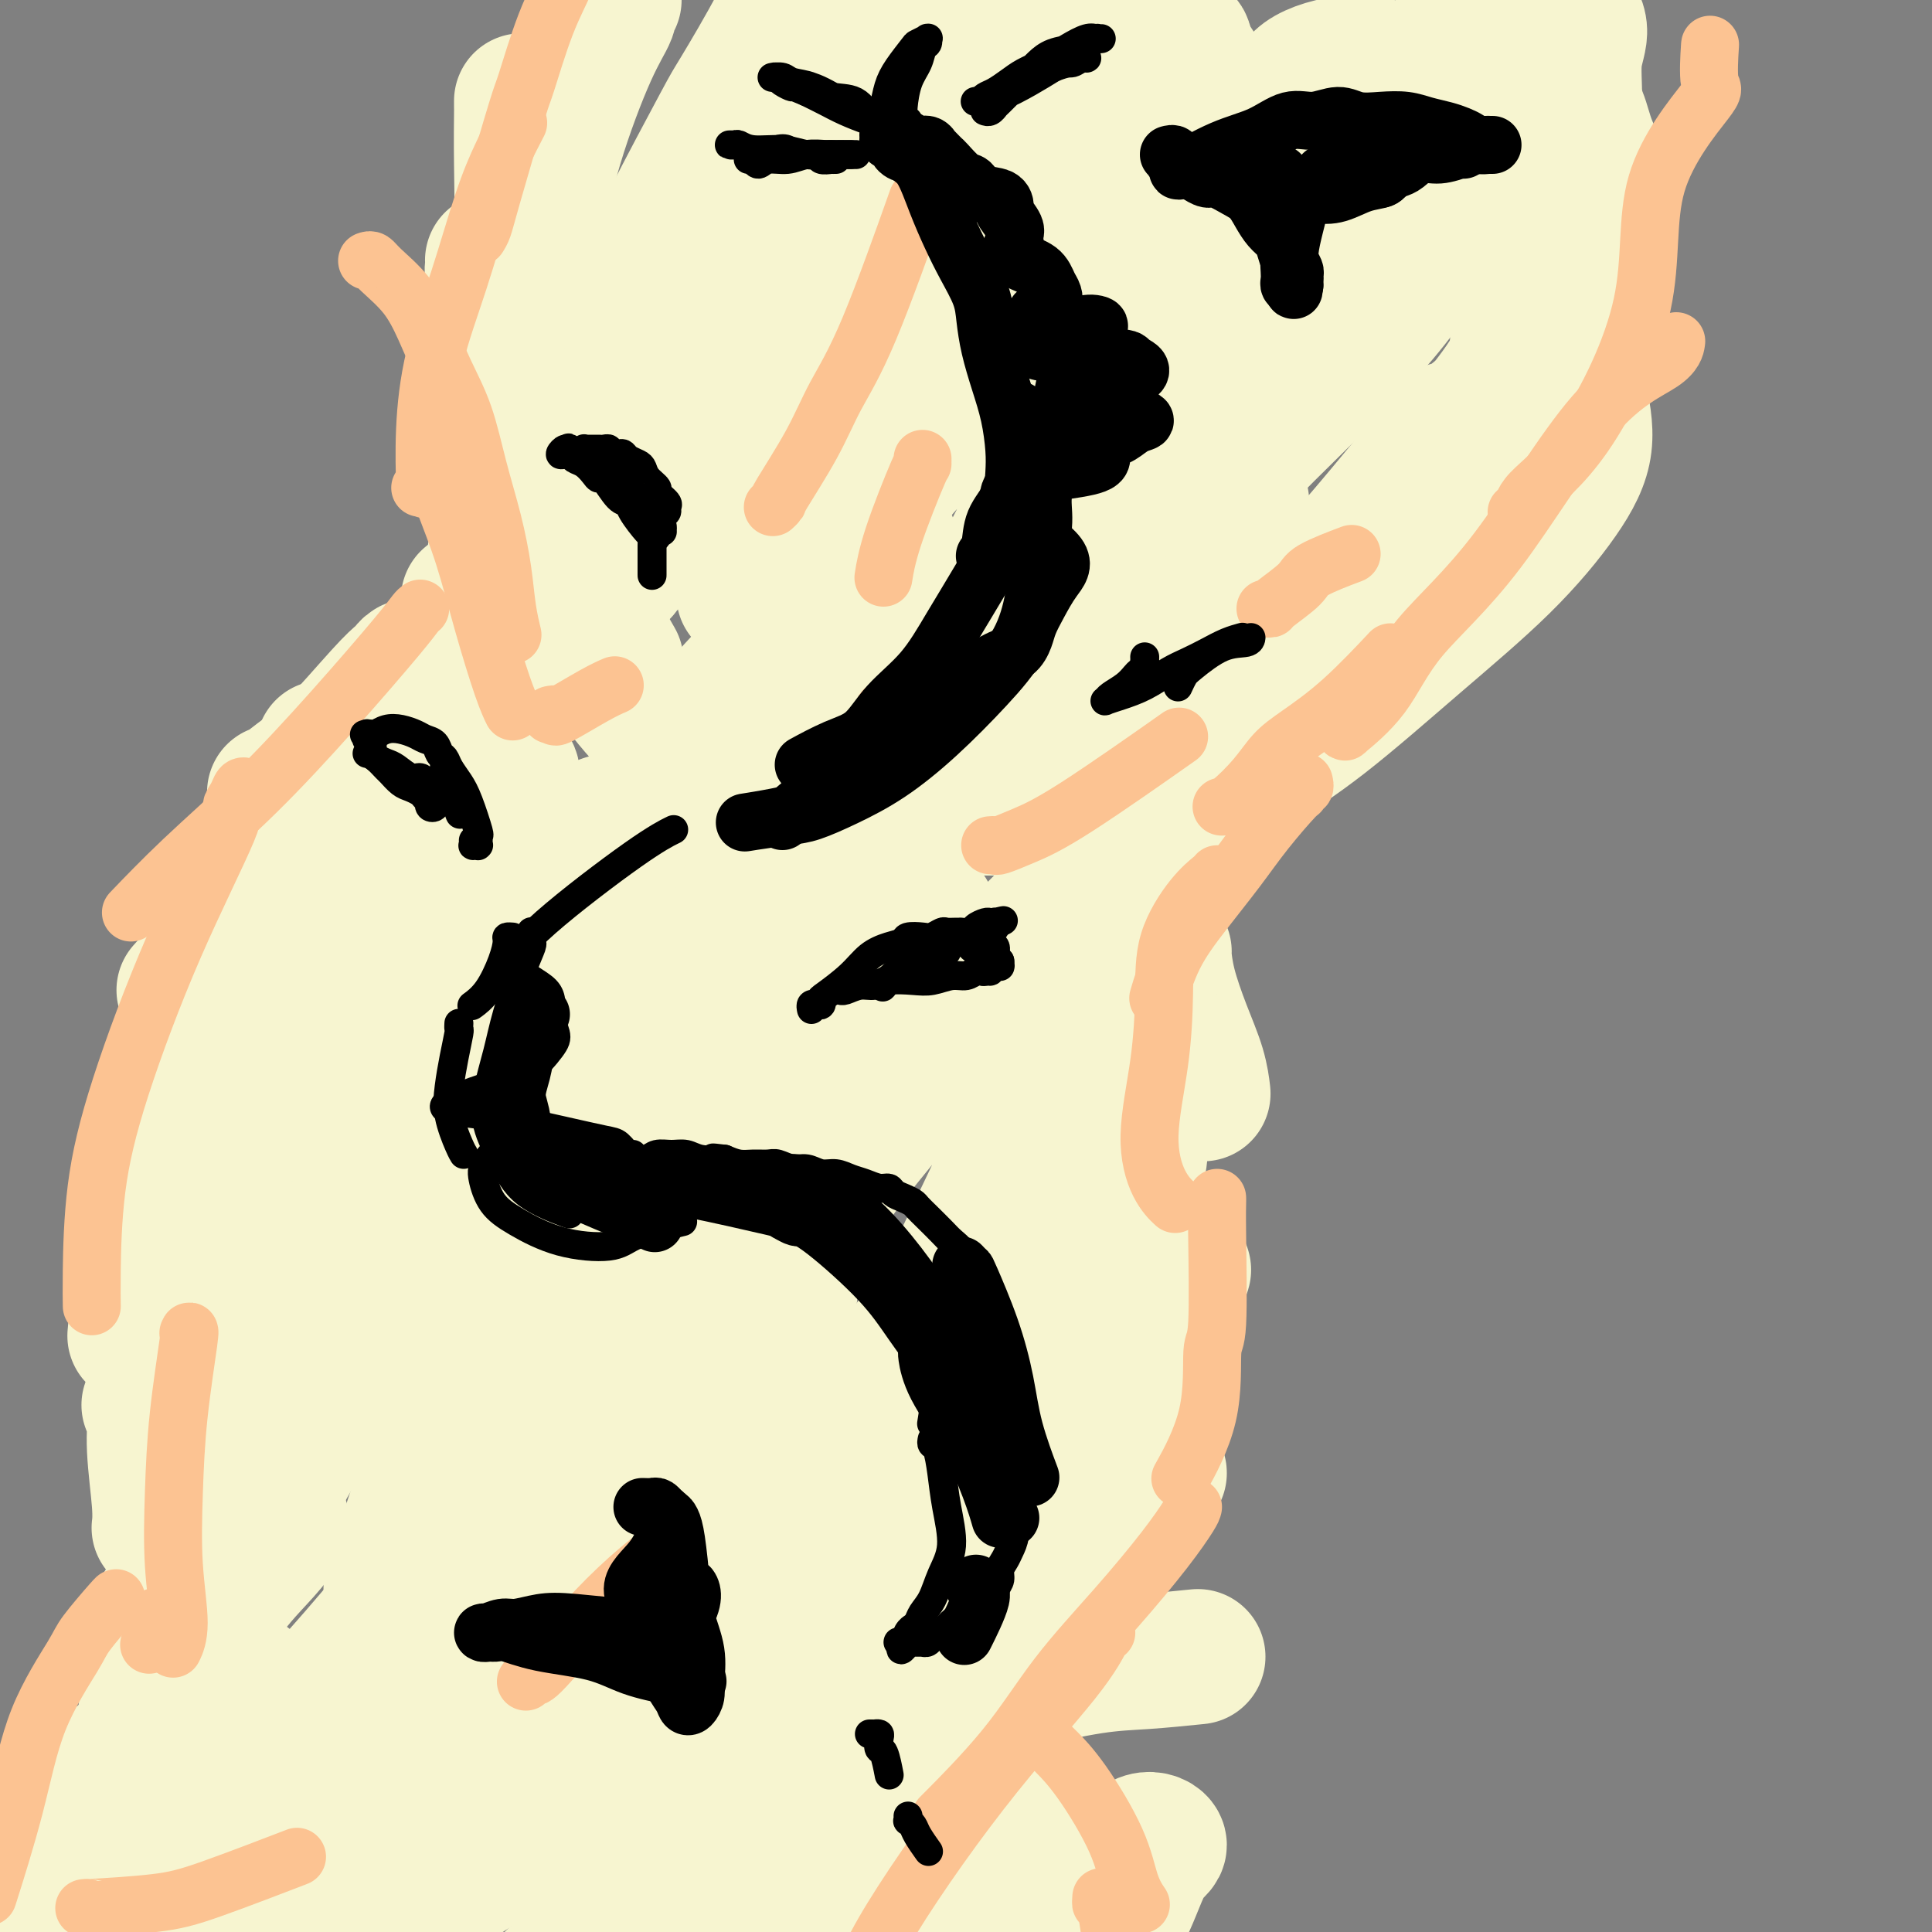 <svg viewBox='0 0 400 400' version='1.1' xmlns='http://www.w3.org/2000/svg' xmlns:xlink='http://www.w3.org/1999/xlink'><rect x="0" y="0" width="400" height="400" fill="#808080" stroke="none"/><g fill='none' stroke='#F7F5D0' stroke-width='28' stroke-linecap='round' stroke-linejoin='round'><path d='M127,-1c-0.036,0.446 -0.071,0.891 0,1c0.071,0.109 0.249,-0.120 0,0c-0.249,0.120 -0.926,0.587 -1,1c-0.074,0.413 0.455,0.772 0,2c-0.455,1.228 -1.893,3.325 -4,8c-2.107,4.675 -4.882,11.927 -7,19c-2.118,7.073 -3.578,13.968 -4,20c-0.422,6.032 0.194,11.201 2,16c1.806,4.799 4.802,9.228 6,11c1.198,1.772 0.599,0.886 0,0'/><path d='M108,21c0.001,-0.099 0.001,-0.198 0,0c-0.001,0.198 -0.005,0.695 0,1c0.005,0.305 0.017,0.420 0,2c-0.017,1.580 -0.065,4.627 0,10c0.065,5.373 0.242,13.073 0,21c-0.242,7.927 -0.902,16.083 -1,23c-0.098,6.917 0.365,12.596 1,18c0.635,5.404 1.440,10.532 2,14c0.560,3.468 0.874,5.277 1,6c0.126,0.723 0.063,0.362 0,0'/><path d='M102,54c-0.007,-0.084 -0.013,-0.168 0,0c0.013,0.168 0.047,0.586 0,1c-0.047,0.414 -0.174,0.822 0,3c0.174,2.178 0.650,6.126 2,12c1.350,5.874 3.574,13.673 6,21c2.426,7.327 5.052,14.180 7,20c1.948,5.820 3.217,10.605 5,15c1.783,4.395 4.081,8.398 5,10c0.919,1.602 0.460,0.801 0,0'/><path d='M115,119c-0.086,-0.317 -0.173,-0.633 0,0c0.173,0.633 0.604,2.216 1,3c0.396,0.784 0.755,0.768 2,3c1.245,2.232 3.375,6.712 6,11c2.625,4.288 5.745,8.385 9,12c3.255,3.615 6.644,6.747 8,8c1.356,1.253 0.678,0.626 0,0'/><path d='M183,167c-0.217,0.041 -0.434,0.081 0,0c0.434,-0.081 1.518,-0.284 2,0c0.482,0.284 0.361,1.053 2,1c1.639,-0.053 5.039,-0.929 9,-1c3.961,-0.071 8.484,0.663 14,0c5.516,-0.663 12.025,-2.725 18,-4c5.975,-1.275 11.416,-1.765 17,-4c5.584,-2.235 11.311,-6.217 15,-9c3.689,-2.783 5.340,-4.367 6,-5c0.660,-0.633 0.330,-0.317 0,0'/><path d='M255,160c0.665,0.055 1.331,0.111 2,0c0.669,-0.111 1.343,-0.388 4,-2c2.657,-1.612 7.298,-4.558 13,-9c5.702,-4.442 12.463,-10.378 19,-16c6.537,-5.622 12.848,-10.929 18,-16c5.152,-5.071 9.146,-9.906 12,-14c2.854,-4.094 4.569,-7.448 5,-11c0.431,-3.552 -0.422,-7.302 -1,-10c-0.578,-2.698 -0.879,-4.342 -1,-5c-0.121,-0.658 -0.060,-0.329 0,0'/><path d='M248,156c0.006,0.429 0.012,0.859 0,1c-0.012,0.141 -0.041,-0.006 0,0c0.041,0.006 0.154,0.166 -1,1c-1.154,0.834 -3.574,2.341 -5,4c-1.426,1.659 -1.856,3.470 -2,5c-0.144,1.530 0.000,2.777 0,4c-0.000,1.223 -0.144,2.421 -1,5c-0.856,2.579 -2.423,6.541 -3,8c-0.577,1.459 -0.165,0.417 0,0c0.165,-0.417 0.082,-0.208 0,0'/><path d='M235,178c0.079,0.399 0.158,0.797 0,2c-0.158,1.203 -0.553,3.209 -1,6c-0.447,2.791 -0.944,6.367 -1,10c-0.056,3.633 0.331,7.324 1,10c0.669,2.676 1.620,4.336 2,5c0.380,0.664 0.190,0.332 0,0'/><path d='M241,197c0.012,0.010 0.024,0.020 0,0c-0.024,-0.020 -0.083,-0.071 0,1c0.083,1.071 0.310,3.265 1,6c0.690,2.735 1.845,6.011 3,9c1.155,2.989 2.311,5.689 3,8c0.689,2.311 0.911,4.232 1,5c0.089,0.768 0.044,0.384 0,0'/><path d='M245,263c0.025,-0.082 0.050,-0.165 0,0c-0.050,0.165 -0.176,0.577 -1,3c-0.824,2.423 -2.348,6.856 -4,11c-1.652,4.144 -3.432,7.997 -5,12c-1.568,4.003 -2.922,8.155 -5,11c-2.078,2.845 -4.879,4.384 -6,5c-1.121,0.616 -0.560,0.308 0,0'/><path d='M240,305c0.022,-0.130 0.043,-0.260 -2,2c-2.043,2.260 -6.151,6.910 -10,11c-3.849,4.090 -7.440,7.621 -11,11c-3.560,3.379 -7.088,6.607 -14,11c-6.912,4.393 -17.207,9.952 -21,12c-3.793,2.048 -1.084,0.585 0,0c1.084,-0.585 0.542,-0.293 0,0'/><path d='M104,112c0.001,0.121 0.001,0.241 0,0c-0.001,-0.241 -0.004,-0.844 0,-1c0.004,-0.156 0.016,0.135 0,0c-0.016,-0.135 -0.060,-0.694 0,-1c0.060,-0.306 0.224,-0.357 0,0c-0.224,0.357 -0.837,1.124 -1,1c-0.163,-0.124 0.124,-1.139 0,0c-0.124,1.139 -0.660,4.432 -1,7c-0.340,2.568 -0.483,4.410 -1,7c-0.517,2.590 -1.408,5.928 -2,9c-0.592,3.072 -0.883,5.878 -1,7c-0.117,1.122 -0.058,0.561 0,0'/><path d='M97,124c0.463,-0.108 0.927,-0.216 1,0c0.073,0.216 -0.243,0.754 0,1c0.243,0.246 1.046,0.198 1,1c-0.046,0.802 -0.941,2.453 -2,5c-1.059,2.547 -2.281,5.989 -4,9c-1.719,3.011 -3.935,5.591 -6,8c-2.065,2.409 -3.979,4.649 -6,6c-2.021,1.351 -4.149,1.815 -5,2c-0.851,0.185 -0.426,0.093 0,0'/><path d='M86,138c0.087,0.025 0.175,0.050 0,0c-0.175,-0.050 -0.612,-0.176 -1,0c-0.388,0.176 -0.729,0.655 -1,1c-0.271,0.345 -0.474,0.558 -1,1c-0.526,0.442 -1.374,1.113 -4,4c-2.626,2.887 -7.030,7.989 -10,11c-2.970,3.011 -4.508,3.931 -6,5c-1.492,1.069 -2.940,2.288 -4,3c-1.060,0.712 -1.731,0.918 -2,1c-0.269,0.082 -0.134,0.041 0,0'/><path d='M67,155c-0.019,-0.135 -0.039,-0.270 0,0c0.039,0.270 0.135,0.945 0,1c-0.135,0.055 -0.502,-0.511 -1,1c-0.498,1.511 -1.126,5.100 -2,8c-0.874,2.900 -1.994,5.111 -4,8c-2.006,2.889 -4.899,6.455 -7,10c-2.101,3.545 -3.412,7.070 -6,11c-2.588,3.930 -6.454,8.266 -8,10c-1.546,1.734 -0.773,0.867 0,0'/><path d='M48,202c0.003,0.527 0.006,1.055 0,1c-0.006,-0.055 -0.022,-0.692 -1,2c-0.978,2.692 -2.917,8.712 -5,14c-2.083,5.288 -4.310,9.845 -6,15c-1.690,5.155 -2.845,10.907 -4,17c-1.155,6.093 -2.311,12.525 -3,17c-0.689,4.475 -0.911,6.993 -1,8c-0.089,1.007 -0.044,0.504 0,0'/><path d='M31,291c-0.121,-0.093 -0.243,-0.185 0,0c0.243,0.185 0.850,0.649 1,2c0.150,1.351 -0.156,3.589 0,7c0.156,3.411 0.773,7.995 1,11c0.227,3.005 0.065,4.430 0,5c-0.065,0.570 -0.032,0.285 0,0'/><path d='M248,343c-3.784,0.384 -7.568,0.768 -11,1c-3.432,0.232 -6.513,0.311 -11,1c-4.487,0.689 -10.379,1.988 -14,3c-3.621,1.012 -4.970,1.736 -6,3c-1.030,1.264 -1.740,3.068 -2,7c-0.260,3.932 -0.070,9.992 0,15c0.070,5.008 0.019,8.964 0,12c-0.019,3.036 -0.005,5.153 0,6c0.005,0.847 0.003,0.423 0,0'/><path d='M189,321c-0.055,0.551 -0.110,1.102 0,1c0.110,-0.102 0.385,-0.856 -2,4c-2.385,4.856 -7.431,15.321 -14,29c-6.569,13.679 -14.661,30.570 -20,42c-5.339,11.430 -7.925,17.397 -10,22c-2.075,4.603 -3.640,7.843 -5,10c-1.360,2.157 -2.516,3.233 -3,4c-0.484,0.767 -0.298,1.225 0,1c0.298,-0.225 0.708,-1.134 1,-2c0.292,-0.866 0.468,-1.688 1,-4c0.532,-2.312 1.422,-6.114 6,-16c4.578,-9.886 12.844,-25.857 19,-37c6.156,-11.143 10.203,-17.459 13,-22c2.797,-4.541 4.346,-7.307 6,-10c1.654,-2.693 3.415,-5.314 5,-8c1.585,-2.686 2.996,-5.438 4,-8c1.004,-2.562 1.602,-4.933 2,-7c0.398,-2.067 0.597,-3.830 1,-5c0.403,-1.170 1.010,-1.746 1,-2c-0.010,-0.254 -0.636,-0.184 -1,0c-0.364,0.184 -0.467,0.483 -1,2c-0.533,1.517 -1.497,4.253 -4,11c-2.503,6.747 -6.545,17.507 -12,30c-5.455,12.493 -12.325,26.721 -16,35c-3.675,8.279 -4.157,10.609 -5,14c-0.843,3.391 -2.049,7.842 -3,11c-0.951,3.158 -1.647,5.022 -2,7c-0.353,1.978 -0.364,4.071 0,5c0.364,0.929 1.104,0.694 2,0c0.896,-0.694 1.948,-1.847 3,-3'/><path d='M155,425c1.397,-1.847 2.391,-4.963 6,-12c3.609,-7.037 9.833,-17.995 16,-30c6.167,-12.005 12.275,-25.058 17,-35c4.725,-9.942 8.066,-16.775 10,-21c1.934,-4.225 2.461,-5.844 3,-8c0.539,-2.156 1.090,-4.851 1,-7c-0.090,-2.149 -0.821,-3.754 -1,-5c-0.179,-1.246 0.194,-2.134 0,-3c-0.194,-0.866 -0.955,-1.709 -1,-2c-0.045,-0.291 0.626,-0.028 0,1c-0.626,1.028 -2.549,2.821 -5,6c-2.451,3.179 -5.431,7.745 -8,13c-2.569,5.255 -4.728,11.201 -7,16c-2.272,4.799 -4.655,8.451 -6,12c-1.345,3.549 -1.650,6.995 -2,9c-0.350,2.005 -0.744,2.568 -1,3c-0.256,0.432 -0.373,0.734 0,0c0.373,-0.734 1.238,-2.503 2,-6c0.762,-3.497 1.423,-8.721 7,-21c5.577,-12.279 16.069,-31.614 23,-45c6.931,-13.386 10.300,-20.822 14,-27c3.700,-6.178 7.731,-11.098 10,-15c2.269,-3.902 2.776,-6.787 3,-9c0.224,-2.213 0.165,-3.754 0,-5c-0.165,-1.246 -0.435,-2.196 -1,-3c-0.565,-0.804 -1.424,-1.460 -2,-2c-0.576,-0.540 -0.870,-0.962 -1,-1c-0.130,-0.038 -0.097,0.309 -1,1c-0.903,0.691 -2.743,1.724 -6,5c-3.257,3.276 -7.931,8.793 -13,15c-5.069,6.207 -10.535,13.103 -16,20'/><path d='M196,269c-7.374,8.269 -7.308,8.942 -8,11c-0.692,2.058 -2.142,5.502 -3,8c-0.858,2.498 -1.123,4.051 -1,5c0.123,0.949 0.634,1.294 1,1c0.366,-0.294 0.587,-1.226 1,-3c0.413,-1.774 1.017,-4.389 3,-9c1.983,-4.611 5.346,-11.218 11,-23c5.654,-11.782 13.598,-28.738 19,-40c5.402,-11.262 8.262,-16.831 10,-21c1.738,-4.169 2.354,-6.939 2,-9c-0.354,-2.061 -1.679,-3.414 -3,-4c-1.321,-0.586 -2.638,-0.407 -4,0c-1.362,0.407 -2.770,1.040 -5,3c-2.230,1.960 -5.282,5.247 -9,9c-3.718,3.753 -8.103,7.973 -12,13c-3.897,5.027 -7.308,10.861 -11,16c-3.692,5.139 -7.666,9.584 -11,14c-3.334,4.416 -6.028,8.803 -8,12c-1.972,3.197 -3.224,5.202 -4,7c-0.776,1.798 -1.077,3.387 -1,4c0.077,0.613 0.534,0.248 1,-1c0.466,-1.248 0.943,-3.381 2,-7c1.057,-3.619 2.693,-8.724 5,-14c2.307,-5.276 5.285,-10.724 8,-16c2.715,-5.276 5.166,-10.381 7,-15c1.834,-4.619 3.051,-8.750 4,-12c0.949,-3.250 1.630,-5.617 2,-7c0.370,-1.383 0.429,-1.783 0,-2c-0.429,-0.217 -1.346,-0.251 -2,0c-0.654,0.251 -1.044,0.786 -3,3c-1.956,2.214 -5.478,6.107 -9,10'/><path d='M178,202c-3.725,4.664 -7.037,9.825 -10,15c-2.963,5.175 -5.577,10.364 -8,15c-2.423,4.636 -4.656,8.719 -6,12c-1.344,3.281 -1.800,5.761 -2,7c-0.200,1.239 -0.145,1.239 0,1c0.145,-0.239 0.379,-0.716 1,-3c0.621,-2.284 1.630,-6.377 3,-11c1.370,-4.623 3.103,-9.778 5,-15c1.897,-5.222 3.960,-10.513 6,-16c2.040,-5.487 4.059,-11.172 6,-16c1.941,-4.828 3.804,-8.801 4,-12c0.196,-3.199 -1.274,-5.624 -3,-7c-1.726,-1.376 -3.707,-1.703 -6,-1c-2.293,0.703 -4.897,2.434 -8,5c-3.103,2.566 -6.706,5.965 -10,10c-3.294,4.035 -6.281,8.705 -9,13c-2.719,4.295 -5.172,8.216 -7,12c-1.828,3.784 -3.031,7.432 -4,10c-0.969,2.568 -1.703,4.057 -2,5c-0.297,0.943 -0.156,1.338 0,1c0.156,-0.338 0.328,-1.411 1,-3c0.672,-1.589 1.846,-3.694 3,-7c1.154,-3.306 2.290,-7.813 4,-12c1.710,-4.187 3.995,-8.055 6,-12c2.005,-3.945 3.731,-7.966 5,-11c1.269,-3.034 2.080,-5.080 2,-6c-0.080,-0.920 -1.052,-0.713 -2,-1c-0.948,-0.287 -1.873,-1.067 -3,-1c-1.127,0.067 -2.457,0.979 -4,2c-1.543,1.021 -3.298,2.149 -6,4c-2.702,1.851 -6.351,4.426 -10,7'/><path d='M124,187c-4.979,3.324 -7.425,5.135 -10,7c-2.575,1.865 -5.279,3.785 -7,5c-1.721,1.215 -2.458,1.725 -3,2c-0.542,0.275 -0.889,0.313 -1,0c-0.111,-0.313 0.012,-0.979 0,-2c-0.012,-1.021 -0.161,-2.399 0,-5c0.161,-2.601 0.633,-6.427 1,-10c0.367,-3.573 0.630,-6.895 1,-10c0.370,-3.105 0.846,-5.995 1,-8c0.154,-2.005 -0.014,-3.126 0,-4c0.014,-0.874 0.211,-1.501 0,-2c-0.211,-0.499 -0.829,-0.870 -1,-1c-0.171,-0.130 0.105,-0.018 0,0c-0.105,0.018 -0.591,-0.057 -1,0c-0.409,0.057 -0.741,0.246 -2,1c-1.259,0.754 -3.443,2.074 -6,4c-2.557,1.926 -5.486,4.459 -8,7c-2.514,2.541 -4.614,5.091 -6,8c-1.386,2.909 -2.059,6.178 -3,9c-0.941,2.822 -2.151,5.198 -3,8c-0.849,2.802 -1.336,6.029 -2,9c-0.664,2.971 -1.503,5.684 -3,8c-1.497,2.316 -3.651,4.234 -5,6c-1.349,1.766 -1.891,3.380 -2,4c-0.109,0.620 0.216,0.245 1,0c0.784,-0.245 2.026,-0.359 3,-1c0.974,-0.641 1.678,-1.807 3,-4c1.322,-2.193 3.262,-5.413 5,-9c1.738,-3.587 3.276,-7.543 5,-12c1.724,-4.457 3.636,-9.416 5,-13c1.364,-3.584 2.182,-5.792 3,-8'/><path d='M89,176c2.240,-5.708 1.339,-3.477 1,-3c-0.339,0.477 -0.116,-0.799 0,-1c0.116,-0.201 0.127,0.674 0,1c-0.127,0.326 -0.390,0.102 -1,1c-0.610,0.898 -1.565,2.919 -3,6c-1.435,3.081 -3.350,7.221 -6,12c-2.650,4.779 -6.033,10.196 -9,16c-2.967,5.804 -5.516,11.996 -8,18c-2.484,6.004 -4.901,11.819 -7,17c-2.099,5.181 -3.880,9.727 -5,14c-1.120,4.273 -1.581,8.274 -2,11c-0.419,2.726 -0.797,4.178 -1,5c-0.203,0.822 -0.231,1.013 0,1c0.231,-0.013 0.723,-0.229 1,-1c0.277,-0.771 0.340,-2.095 1,-4c0.660,-1.905 1.916,-4.390 3,-8c1.084,-3.610 1.995,-8.346 4,-13c2.005,-4.654 5.105,-9.225 8,-14c2.895,-4.775 5.585,-9.752 8,-14c2.415,-4.248 4.554,-7.765 6,-11c1.446,-3.235 2.200,-6.188 3,-8c0.800,-1.812 1.645,-2.484 2,-3c0.355,-0.516 0.221,-0.875 0,-1c-0.221,-0.125 -0.529,-0.016 -1,1c-0.471,1.016 -1.104,2.940 -2,6c-0.896,3.060 -2.054,7.257 -4,12c-1.946,4.743 -4.679,10.033 -7,16c-2.321,5.967 -4.230,12.610 -6,19c-1.770,6.390 -3.400,12.528 -5,18c-1.600,5.472 -3.172,10.278 -4,14c-0.828,3.722 -0.914,6.361 -1,9'/><path d='M54,292c-2.768,9.675 -1.689,3.862 -1,2c0.689,-1.862 0.986,0.226 1,1c0.014,0.774 -0.257,0.232 0,-1c0.257,-1.232 1.042,-3.155 2,-6c0.958,-2.845 2.091,-6.613 6,-15c3.909,-8.387 10.596,-21.393 15,-30c4.404,-8.607 6.526,-12.815 9,-17c2.474,-4.185 5.302,-8.348 8,-12c2.698,-3.652 5.268,-6.795 7,-9c1.732,-2.205 2.628,-3.474 3,-4c0.372,-0.526 0.222,-0.310 0,0c-0.222,0.310 -0.514,0.714 -1,2c-0.486,1.286 -1.165,3.453 -4,9c-2.835,5.547 -7.825,14.475 -13,26c-5.175,11.525 -10.536,25.646 -15,35c-4.464,9.354 -8.030,13.940 -10,18c-1.970,4.060 -2.344,7.595 -3,10c-0.656,2.405 -1.594,3.681 -2,5c-0.406,1.319 -0.280,2.681 0,3c0.280,0.319 0.713,-0.407 1,-1c0.287,-0.593 0.426,-1.054 1,-2c0.574,-0.946 1.582,-2.377 4,-7c2.418,-4.623 6.247,-12.439 12,-23c5.753,-10.561 13.430,-23.868 19,-33c5.570,-9.132 9.033,-14.091 12,-18c2.967,-3.909 5.438,-6.769 7,-9c1.562,-2.231 2.214,-3.833 3,-5c0.786,-1.167 1.706,-1.901 2,-2c0.294,-0.099 -0.036,0.435 0,1c0.036,0.565 0.439,1.161 0,4c-0.439,2.839 -1.719,7.919 -3,13'/><path d='M114,227c-1.564,7.952 -3.974,18.833 -8,32c-4.026,13.167 -9.668,28.622 -13,37c-3.332,8.378 -4.355,9.679 -6,14c-1.645,4.321 -3.911,11.661 -5,15c-1.089,3.339 -1.002,2.678 -1,3c0.002,0.322 -0.083,1.626 0,2c0.083,0.374 0.334,-0.182 1,-1c0.666,-0.818 1.746,-1.899 3,-4c1.254,-2.101 2.683,-5.221 9,-15c6.317,-9.779 17.523,-26.216 25,-37c7.477,-10.784 11.227,-15.913 14,-20c2.773,-4.087 4.570,-7.130 6,-9c1.430,-1.870 2.492,-2.567 3,-3c0.508,-0.433 0.461,-0.602 0,0c-0.461,0.602 -1.337,1.974 -2,3c-0.663,1.026 -1.112,1.706 -2,5c-0.888,3.294 -2.217,9.203 -7,21c-4.783,11.797 -13.022,29.484 -18,41c-4.978,11.516 -6.694,16.863 -8,21c-1.306,4.137 -2.203,7.066 -3,10c-0.797,2.934 -1.493,5.874 -2,8c-0.507,2.126 -0.823,3.437 -1,4c-0.177,0.563 -0.214,0.378 0,0c0.214,-0.378 0.681,-0.948 1,-2c0.319,-1.052 0.491,-2.587 1,-5c0.509,-2.413 1.354,-5.703 4,-13c2.646,-7.297 7.093,-18.599 11,-26c3.907,-7.401 7.274,-10.901 10,-14c2.726,-3.099 4.811,-5.796 7,-8c2.189,-2.204 4.483,-3.915 6,-5c1.517,-1.085 2.259,-1.542 3,-2'/><path d='M142,279c4.231,-4.518 1.807,-1.315 1,0c-0.807,1.315 0.002,0.740 0,1c-0.002,0.260 -0.815,1.354 -2,5c-1.185,3.646 -2.741,9.844 -5,18c-2.259,8.156 -5.221,18.268 -7,25c-1.779,6.732 -2.375,10.082 -4,14c-1.625,3.918 -4.279,8.402 -6,12c-1.721,3.598 -2.509,6.308 -3,8c-0.491,1.692 -0.687,2.364 0,3c0.687,0.636 2.256,1.237 4,1c1.744,-0.237 3.664,-1.310 5,-3c1.336,-1.690 2.089,-3.997 5,-10c2.911,-6.003 7.980,-15.703 14,-25c6.020,-9.297 12.991,-18.191 17,-23c4.009,-4.809 5.056,-5.535 6,-7c0.944,-1.465 1.783,-3.671 3,-5c1.217,-1.329 2.810,-1.782 4,-2c1.190,-0.218 1.978,-0.202 2,0c0.022,0.202 -0.721,0.588 -2,2c-1.279,1.412 -3.094,3.849 -6,10c-2.906,6.151 -6.902,16.016 -12,26c-5.098,9.984 -11.296,20.088 -15,26c-3.704,5.912 -4.912,7.633 -6,10c-1.088,2.367 -2.054,5.378 -3,7c-0.946,1.622 -1.870,1.853 -2,2c-0.130,0.147 0.535,0.211 1,0c0.465,-0.211 0.730,-0.697 1,-2c0.270,-1.303 0.547,-3.421 1,-7c0.453,-3.579 1.084,-8.617 5,-20c3.916,-11.383 11.119,-29.109 15,-39c3.881,-9.891 4.441,-11.945 5,-14'/><path d='M158,292c5.124,-14.911 3.935,-11.189 4,-13c0.065,-1.811 1.383,-9.155 2,-15c0.617,-5.845 0.533,-10.190 0,-15c-0.533,-4.810 -1.516,-10.084 -3,-15c-1.484,-4.916 -3.470,-9.475 -6,-13c-2.530,-3.525 -5.604,-6.015 -8,-8c-2.396,-1.985 -4.116,-3.464 -6,-4c-1.884,-0.536 -3.934,-0.130 -6,1c-2.066,1.130 -4.148,2.984 -7,5c-2.852,2.016 -6.474,4.195 -9,6c-2.526,1.805 -3.957,3.235 -5,4c-1.043,0.765 -1.697,0.866 -2,1c-0.303,0.134 -0.254,0.302 0,0c0.254,-0.302 0.715,-1.075 1,-2c0.285,-0.925 0.396,-2.002 1,-4c0.604,-1.998 1.702,-4.917 3,-8c1.298,-3.083 2.796,-6.330 4,-9c1.204,-2.670 2.112,-4.763 3,-7c0.888,-2.237 1.755,-4.617 2,-7c0.245,-2.383 -0.131,-4.769 0,-7c0.131,-2.231 0.770,-4.308 1,-6c0.230,-1.692 0.050,-3.001 0,-4c-0.050,-0.999 0.029,-1.688 0,-2c-0.029,-0.312 -0.165,-0.246 -1,0c-0.835,0.246 -2.367,0.672 -4,2c-1.633,1.328 -3.366,3.556 -5,6c-1.634,2.444 -3.170,5.102 -4,7c-0.830,1.898 -0.954,3.034 -1,4c-0.046,0.966 -0.012,1.760 0,2c0.012,0.240 0.004,-0.074 1,-1c0.996,-0.926 2.998,-2.463 5,-4'/><path d='M118,186c2.205,-1.615 4.716,-4.153 7,-7c2.284,-2.847 4.341,-6.003 7,-10c2.659,-3.997 5.921,-8.836 9,-13c3.079,-4.164 5.976,-7.652 9,-11c3.024,-3.348 6.177,-6.557 9,-10c2.823,-3.443 5.316,-7.119 8,-10c2.684,-2.881 5.558,-4.967 8,-7c2.442,-2.033 4.452,-4.013 6,-5c1.548,-0.987 2.636,-0.981 3,-1c0.364,-0.019 0.006,-0.064 0,1c-0.006,1.064 0.342,3.235 -1,7c-1.342,3.765 -4.373,9.122 -7,14c-2.627,4.878 -4.850,9.275 -7,14c-2.150,4.725 -4.226,9.776 -6,14c-1.774,4.224 -3.244,7.620 -4,10c-0.756,2.380 -0.796,3.745 0,5c0.796,1.255 2.429,2.400 4,3c1.571,0.600 3.080,0.653 5,0c1.920,-0.653 4.252,-2.014 7,-4c2.748,-1.986 5.913,-4.598 10,-8c4.087,-3.402 9.094,-7.593 14,-12c4.906,-4.407 9.709,-9.029 15,-14c5.291,-4.971 11.070,-10.291 16,-15c4.930,-4.709 9.012,-8.806 12,-12c2.988,-3.194 4.882,-5.486 7,-7c2.118,-1.514 4.460,-2.249 6,-3c1.540,-0.751 2.277,-1.519 2,-1c-0.277,0.519 -1.569,2.325 -3,4c-1.431,1.675 -3.001,3.220 -5,6c-1.999,2.780 -4.428,6.794 -7,11c-2.572,4.206 -5.286,8.603 -8,13'/><path d='M234,138c-4.958,7.383 -6.854,9.342 -9,12c-2.146,2.658 -4.542,6.017 -6,8c-1.458,1.983 -1.978,2.590 -1,3c0.978,0.410 3.456,0.623 6,0c2.544,-0.623 5.155,-2.082 8,-4c2.845,-1.918 5.923,-4.294 11,-8c5.077,-3.706 12.154,-8.742 17,-13c4.846,-4.258 7.460,-7.737 11,-12c3.540,-4.263 8.007,-9.310 12,-14c3.993,-4.690 7.513,-9.022 10,-12c2.487,-2.978 3.942,-4.602 5,-6c1.058,-1.398 1.720,-2.572 2,-3c0.280,-0.428 0.180,-0.111 0,0c-0.180,0.111 -0.439,0.015 -1,1c-0.561,0.985 -1.424,3.051 -3,6c-1.576,2.949 -3.866,6.781 -7,11c-3.134,4.219 -7.113,8.826 -11,13c-3.887,4.174 -7.681,7.916 -10,11c-2.319,3.084 -3.162,5.508 -4,7c-0.838,1.492 -1.670,2.050 -2,2c-0.330,-0.050 -0.157,-0.708 2,-4c2.157,-3.292 6.296,-9.219 10,-14c3.704,-4.781 6.971,-8.416 10,-12c3.029,-3.584 5.821,-7.118 9,-11c3.179,-3.882 6.744,-8.111 10,-11c3.256,-2.889 6.202,-4.437 8,-6c1.798,-1.563 2.449,-3.140 3,-4c0.551,-0.860 1.003,-1.004 1,-1c-0.003,0.004 -0.462,0.155 -1,1c-0.538,0.845 -1.154,2.384 -3,5c-1.846,2.616 -4.923,6.308 -8,10'/><path d='M303,93c-3.133,4.237 -5.464,7.328 -8,11c-2.536,3.672 -5.275,7.925 -7,11c-1.725,3.075 -2.436,4.971 -3,6c-0.564,1.029 -0.981,1.190 -1,1c-0.019,-0.190 0.358,-0.731 1,-2c0.642,-1.269 1.547,-3.265 3,-6c1.453,-2.735 3.454,-6.209 6,-10c2.546,-3.791 5.639,-7.898 9,-12c3.361,-4.102 6.992,-8.199 10,-12c3.008,-3.801 5.395,-7.306 7,-10c1.605,-2.694 2.428,-4.578 3,-6c0.572,-1.422 0.893,-2.381 1,-3c0.107,-0.619 -0.001,-0.898 0,-1c0.001,-0.102 0.109,-0.027 0,0c-0.109,0.027 -0.436,0.006 -1,1c-0.564,0.994 -1.364,3.001 -3,6c-1.636,2.999 -4.109,6.989 -7,11c-2.891,4.011 -6.202,8.043 -9,12c-2.798,3.957 -5.084,7.838 -7,11c-1.916,3.162 -3.463,5.604 -4,7c-0.537,1.396 -0.065,1.746 0,2c0.065,0.254 -0.277,0.413 0,0c0.277,-0.413 1.174,-1.397 2,-3c0.826,-1.603 1.581,-3.825 3,-7c1.419,-3.175 3.503,-7.304 6,-11c2.497,-3.696 5.409,-6.960 8,-11c2.591,-4.040 4.863,-8.856 6,-11c1.137,-2.144 1.140,-1.616 2,-4c0.860,-2.384 2.578,-7.680 3,-11c0.422,-3.320 -0.451,-4.663 -1,-6c-0.549,-1.337 -0.775,-2.669 -1,-4'/><path d='M321,42c-0.190,-3.692 -1.164,-2.423 -4,-2c-2.836,0.423 -7.533,-0.002 -9,0c-1.467,0.002 0.298,0.430 2,1c1.702,0.570 3.342,1.282 5,3c1.658,1.718 3.333,4.441 4,8c0.667,3.559 0.327,7.955 0,12c-0.327,4.045 -0.639,7.738 -3,14c-2.361,6.262 -6.770,15.091 -9,19c-2.230,3.909 -2.282,2.896 -3,4c-0.718,1.104 -2.103,4.326 -3,6c-0.897,1.674 -1.308,1.802 -1,1c0.308,-0.802 1.333,-2.534 3,-5c1.667,-2.466 3.976,-5.665 6,-10c2.024,-4.335 3.762,-9.806 6,-15c2.238,-5.194 4.976,-10.111 7,-15c2.024,-4.889 3.333,-9.750 5,-14c1.667,-4.250 3.690,-7.888 4,-11c0.310,-3.112 -1.094,-5.699 -2,-8c-0.906,-2.301 -1.315,-4.315 -2,-6c-0.685,-1.685 -1.647,-3.040 -2,-4c-0.353,-0.960 -0.096,-1.526 0,-2c0.096,-0.474 0.032,-0.856 0,-1c-0.032,-0.144 -0.032,-0.050 0,0c0.032,0.050 0.097,0.056 0,1c-0.097,0.944 -0.354,2.826 -1,6c-0.646,3.174 -1.679,7.639 -3,12c-1.321,4.361 -2.928,8.616 -4,13c-1.072,4.384 -1.607,8.897 -2,13c-0.393,4.103 -0.644,7.797 -1,11c-0.356,3.203 -0.816,5.915 -1,8c-0.184,2.085 -0.092,3.542 0,5'/><path d='M313,86c-2.154,11.213 -1.539,4.747 -1,2c0.539,-2.747 1.000,-1.775 1,-1c-0.000,0.775 -0.463,1.354 0,-1c0.463,-2.354 1.851,-7.642 3,-12c1.149,-4.358 2.058,-7.788 3,-12c0.942,-4.212 1.919,-9.206 3,-14c1.081,-4.794 2.268,-9.388 3,-14c0.732,-4.612 1.008,-9.241 1,-13c-0.008,-3.759 -0.299,-6.647 0,-9c0.299,-2.353 1.190,-4.169 1,-6c-0.190,-1.831 -1.461,-3.675 -4,-5c-2.539,-1.325 -6.345,-2.131 -10,-3c-3.655,-0.869 -7.160,-1.802 -9,-2c-1.840,-0.198 -2.016,0.339 -1,1c1.016,0.661 3.223,1.445 6,4c2.777,2.555 6.123,6.882 4,16c-2.123,9.118 -9.717,23.028 -16,33c-6.283,9.972 -11.256,16.007 -18,23c-6.744,6.993 -15.258,14.944 -22,22c-6.742,7.056 -11.712,13.217 -14,16c-2.288,2.783 -1.893,2.188 -3,4c-1.107,1.812 -3.717,6.032 -5,8c-1.283,1.968 -1.238,1.686 -1,1c0.238,-0.686 0.670,-1.776 1,-4c0.330,-2.224 0.557,-5.582 5,-15c4.443,-9.418 13.103,-24.894 21,-36c7.897,-11.106 15.030,-17.840 21,-24c5.970,-6.160 10.775,-11.744 14,-16c3.225,-4.256 4.868,-7.184 6,-9c1.132,-1.816 1.752,-2.519 2,-3c0.248,-0.481 0.124,-0.741 0,-1'/><path d='M304,16c6.179,-7.712 0.125,-0.491 -4,4c-4.125,4.491 -6.321,6.253 -11,12c-4.679,5.747 -11.843,15.480 -21,27c-9.157,11.520 -20.309,24.827 -29,36c-8.691,11.173 -14.923,20.210 -20,28c-5.077,7.790 -9.001,14.331 -12,19c-2.999,4.669 -5.074,7.465 -7,9c-1.926,1.535 -3.703,1.809 -5,2c-1.297,0.191 -2.116,0.301 -2,-1c0.116,-1.301 1.166,-4.011 5,-13c3.834,-8.989 10.453,-24.257 18,-37c7.547,-12.743 16.023,-22.962 24,-34c7.977,-11.038 15.457,-22.894 24,-32c8.543,-9.106 18.151,-15.463 21,-19c2.849,-3.537 -1.060,-4.253 -5,-4c-3.940,0.253 -7.910,1.477 -10,3c-2.090,1.523 -2.300,3.346 -4,6c-1.700,2.654 -4.891,6.140 -15,15c-10.109,8.860 -27.137,23.095 -39,34c-11.863,10.905 -18.560,18.479 -26,27c-7.440,8.521 -15.623,17.987 -20,24c-4.377,6.013 -4.949,8.571 -6,11c-1.051,2.429 -2.580,4.728 -3,6c-0.420,1.272 0.269,1.518 1,1c0.731,-0.518 1.503,-1.801 4,-6c2.497,-4.199 6.720,-11.313 14,-23c7.280,-11.687 17.616,-27.947 27,-41c9.384,-13.053 17.814,-22.901 27,-32c9.186,-9.099 19.127,-17.450 18,-23c-1.127,-5.550 -13.322,-8.300 -16,-9c-2.678,-0.700 4.161,0.650 11,2'/><path d='M243,8c2.373,0.349 2.807,0.221 2,4c-0.807,3.779 -2.853,11.465 -8,19c-5.147,7.535 -13.393,14.918 -22,23c-8.607,8.082 -17.575,16.862 -26,26c-8.425,9.138 -16.307,18.634 -21,25c-4.693,6.366 -6.198,9.602 -8,12c-1.802,2.398 -3.902,3.958 -5,5c-1.098,1.042 -1.193,1.564 -1,1c0.193,-0.564 0.676,-2.216 2,-5c1.324,-2.784 3.491,-6.702 9,-17c5.509,-10.298 14.361,-26.978 22,-39c7.639,-12.022 14.065,-19.387 19,-27c4.935,-7.613 8.381,-15.474 12,-21c3.619,-5.526 7.413,-8.717 10,-11c2.587,-2.283 3.967,-3.656 4,-4c0.033,-0.344 -1.282,0.343 -3,1c-1.718,0.657 -3.839,1.286 -9,6c-5.161,4.714 -13.363,13.513 -24,24c-10.637,10.487 -23.710,22.663 -32,33c-8.290,10.337 -11.799,18.836 -16,26c-4.201,7.164 -9.096,12.993 -12,17c-2.904,4.007 -3.817,6.193 -5,8c-1.183,1.807 -2.634,3.234 -3,4c-0.366,0.766 0.355,0.870 1,0c0.645,-0.870 1.214,-2.716 2,-5c0.786,-2.284 1.789,-5.008 5,-12c3.211,-6.992 8.631,-18.252 17,-31c8.369,-12.748 19.686,-26.984 29,-38c9.314,-11.016 16.623,-18.812 21,-24c4.377,-5.188 5.822,-7.768 7,-10c1.178,-2.232 2.089,-4.116 3,-6'/><path d='M213,-8c9.167,-12.709 2.084,-5.480 -2,-2c-4.084,3.480 -5.169,3.213 -8,5c-2.831,1.787 -7.409,5.628 -14,12c-6.591,6.372 -15.195,15.274 -24,26c-8.805,10.726 -17.810,23.275 -24,32c-6.190,8.725 -9.565,13.625 -12,18c-2.435,4.375 -3.929,8.225 -5,11c-1.071,2.775 -1.720,4.477 -2,6c-0.280,1.523 -0.193,2.869 0,3c0.193,0.131 0.491,-0.953 1,-2c0.509,-1.047 1.230,-2.056 2,-4c0.770,-1.944 1.590,-4.822 3,-11c1.410,-6.178 3.411,-15.655 8,-27c4.589,-11.345 11.766,-24.557 17,-35c5.234,-10.443 8.524,-18.116 11,-23c2.476,-4.884 4.139,-6.978 5,-9c0.861,-2.022 0.920,-3.970 1,-5c0.080,-1.030 0.182,-1.141 0,-1c-0.182,0.141 -0.648,0.536 -1,1c-0.352,0.464 -0.590,0.998 -1,2c-0.410,1.002 -0.991,2.472 -2,5c-1.009,2.528 -2.445,6.114 -5,11c-2.555,4.886 -6.230,11.071 -8,14c-1.770,2.929 -1.637,2.602 -4,7c-2.363,4.398 -7.224,13.520 -10,19c-2.776,5.480 -3.469,7.317 -4,9c-0.531,1.683 -0.902,3.211 -1,4c-0.098,0.789 0.077,0.840 0,1c-0.077,0.160 -0.405,0.428 0,0c0.405,-0.428 1.544,-1.551 2,-2c0.456,-0.449 0.228,-0.225 0,0'/><path d='M48,314c0.002,-0.331 0.003,-0.663 0,-1c-0.003,-0.337 -0.012,-0.681 0,-1c0.012,-0.319 0.045,-0.614 0,-1c-0.045,-0.386 -0.168,-0.862 -1,-1c-0.832,-0.138 -2.372,0.064 -3,0c-0.628,-0.064 -0.344,-0.393 3,0c3.344,0.393 9.750,1.508 11,4c1.250,2.492 -2.654,6.361 -6,10c-3.346,3.639 -6.133,7.047 -8,11c-1.867,3.953 -2.815,8.452 -3,13c-0.185,4.548 0.393,9.145 1,12c0.607,2.855 1.245,3.969 2,5c0.755,1.031 1.628,1.978 2,2c0.372,0.022 0.244,-0.881 0,-2c-0.244,-1.119 -0.604,-2.455 -1,-4c-0.396,-1.545 -0.827,-3.299 -1,-4c-0.173,-0.701 -0.086,-0.351 0,0'/><path d='M36,330c-0.364,0.395 -0.727,0.790 -1,1c-0.273,0.210 -0.455,0.234 -1,1c-0.545,0.766 -1.452,2.273 -2,5c-0.548,2.727 -0.735,6.676 -1,10c-0.265,3.324 -0.607,6.025 -1,9c-0.393,2.975 -0.837,6.224 -1,9c-0.163,2.776 -0.047,5.079 0,6c0.047,0.921 0.023,0.461 0,0'/><path d='M51,348c0.113,0.510 0.226,1.020 0,1c-0.226,-0.020 -0.792,-0.571 -2,0c-1.208,0.571 -3.058,2.263 -6,4c-2.942,1.737 -6.977,3.517 -11,6c-4.023,2.483 -8.034,5.667 -12,9c-3.966,3.333 -7.886,6.813 -10,9c-2.114,2.187 -2.422,3.081 -4,5c-1.578,1.919 -4.425,4.863 -6,7c-1.575,2.137 -1.879,3.468 -2,4c-0.121,0.532 -0.061,0.266 0,0'/><path d='M36,365c0.149,0.085 0.298,0.170 -1,1c-1.298,0.830 -4.042,2.403 -8,5c-3.958,2.597 -9.131,6.216 -13,9c-3.869,2.784 -6.434,4.732 -9,7c-2.566,2.268 -5.132,4.856 -7,7c-1.868,2.144 -3.037,3.843 -4,5c-0.963,1.157 -1.721,1.773 -2,2c-0.279,0.227 -0.080,0.065 0,0c0.080,-0.065 0.040,-0.032 0,0'/><path d='M82,333c0.196,-0.249 0.393,-0.498 0,0c-0.393,0.498 -1.374,1.742 -5,6c-3.626,4.258 -9.897,11.529 -18,20c-8.103,8.471 -18.039,18.140 -24,24c-5.961,5.860 -7.949,7.911 -10,10c-2.051,2.089 -4.166,4.217 -6,6c-1.834,1.783 -3.388,3.220 -4,4c-0.612,0.780 -0.282,0.904 0,1c0.282,0.096 0.517,0.166 1,0c0.483,-0.166 1.215,-0.567 3,-2c1.785,-1.433 4.624,-3.899 11,-8c6.376,-4.101 16.288,-9.837 29,-17c12.712,-7.163 28.225,-15.753 37,-21c8.775,-5.247 10.812,-7.150 13,-9c2.188,-1.850 4.525,-3.648 6,-5c1.475,-1.352 2.087,-2.258 3,-2c0.913,0.258 2.127,1.681 -1,5c-3.127,3.319 -10.595,8.534 -18,16c-7.405,7.466 -14.746,17.184 -21,24c-6.254,6.816 -11.420,10.730 -15,14c-3.580,3.270 -5.572,5.898 -7,8c-1.428,2.102 -2.290,3.680 -3,5c-0.710,1.320 -1.268,2.382 -1,3c0.268,0.618 1.362,0.791 3,0c1.638,-0.791 3.820,-2.546 9,-6c5.180,-3.454 13.357,-8.606 25,-16c11.643,-7.394 26.750,-17.029 38,-24c11.250,-6.971 18.643,-11.277 25,-14c6.357,-2.723 11.679,-3.861 17,-5'/><path d='M169,350c4.016,-0.811 5.554,-0.338 6,0c0.446,0.338 -0.202,0.542 -1,2c-0.798,1.458 -1.745,4.170 -6,9c-4.255,4.830 -11.817,11.779 -20,19c-8.183,7.221 -16.987,14.714 -24,21c-7.013,6.286 -12.236,11.366 -16,15c-3.764,3.634 -6.071,5.822 -8,7c-1.929,1.178 -3.481,1.347 -2,1c1.481,-0.347 5.997,-1.211 8,-2c2.003,-0.789 1.495,-1.502 2,-3c0.505,-1.498 2.022,-3.781 6,-6c3.978,-2.219 10.416,-4.373 17,-8c6.584,-3.627 13.315,-8.726 23,-13c9.685,-4.274 22.325,-7.723 33,-11c10.675,-3.277 19.384,-6.381 22,-8c2.616,-1.619 -0.862,-1.753 -2,-1c-1.138,0.753 0.063,2.392 -5,5c-5.063,2.608 -16.390,6.186 -24,10c-7.610,3.814 -11.502,7.864 -15,11c-3.498,3.136 -6.601,5.356 -8,9c-1.399,3.644 -1.094,8.710 5,12c6.094,3.290 17.977,4.802 24,5c6.023,0.198 6.186,-0.920 12,-3c5.814,-2.080 17.280,-5.123 23,-8c5.720,-2.877 5.693,-5.586 7,-8c1.307,-2.414 3.948,-4.531 6,-8c2.052,-3.469 3.514,-8.289 5,-11c1.486,-2.711 2.996,-3.314 3,-4c0.004,-0.686 -1.499,-1.454 -3,-1c-1.501,0.454 -3.000,2.130 -8,6c-5.000,3.870 -13.500,9.935 -22,16'/><path d='M207,403c-10.419,5.045 -19.968,7.156 -26,9c-6.032,1.844 -8.547,3.419 -10,4c-1.453,0.581 -1.844,0.166 -2,0c-0.156,-0.166 -0.078,-0.083 0,0'/></g>
<g fill='none' stroke='#FCC392' stroke-width='12' stroke-linecap='round' stroke-linejoin='round'><path d='M253,167c0.027,0.001 0.054,0.002 0,0c-0.054,-0.002 -0.188,-0.007 0,0c0.188,0.007 0.699,0.027 2,-1c1.301,-1.027 3.394,-3.100 5,-5c1.606,-1.900 2.726,-3.628 4,-5c1.274,-1.372 2.702,-2.388 5,-4c2.298,-1.612 5.465,-3.819 9,-7c3.535,-3.181 7.439,-7.338 9,-9c1.561,-1.662 0.781,-0.831 0,0'/><path d='M278,151c0.595,-0.139 1.191,-0.279 1,0c-0.191,0.279 -1.167,0.975 0,0c1.167,-0.975 4.477,-3.621 7,-7c2.523,-3.379 4.259,-7.491 8,-12c3.741,-4.509 9.486,-9.415 16,-18c6.514,-8.585 13.798,-20.847 20,-28c6.202,-7.153 11.324,-9.195 14,-11c2.676,-1.805 2.908,-3.373 3,-4c0.092,-0.627 0.046,-0.314 0,0'/><path d='M314,106c0.433,0.264 0.866,0.527 1,0c0.134,-0.527 -0.033,-1.845 2,-4c2.033,-2.155 6.264,-5.149 11,-12c4.736,-6.851 9.977,-17.561 12,-27c2.023,-9.439 0.829,-17.608 3,-25c2.171,-7.392 7.706,-14.008 10,-17c2.294,-2.992 1.347,-2.359 1,-4c-0.347,-1.641 -0.093,-5.557 0,-7c0.093,-1.443 0.027,-0.412 0,0c-0.027,0.412 -0.013,0.206 0,0'/><path d='M87,101c0.423,0.002 0.846,0.005 1,0c0.154,-0.005 0.040,-0.017 0,0c-0.040,0.017 -0.007,0.063 0,0c0.007,-0.063 -0.012,-0.234 0,0c0.012,0.234 0.053,0.873 0,-1c-0.053,-1.873 -0.202,-6.260 0,-11c0.202,-4.740 0.755,-9.835 2,-15c1.245,-5.165 3.182,-10.401 5,-16c1.818,-5.599 3.518,-11.563 5,-16c1.482,-4.437 2.745,-7.348 4,-10c1.255,-2.652 2.501,-5.043 3,-6c0.499,-0.957 0.249,-0.478 0,0'/><path d='M99,49c0.338,-0.541 0.676,-1.082 1,-2c0.324,-0.918 0.633,-2.213 2,-7c1.367,-4.787 3.791,-13.068 5,-17c1.209,-3.932 1.203,-3.516 2,-6c0.797,-2.484 2.396,-7.867 4,-12c1.604,-4.133 3.213,-7.015 4,-9c0.787,-1.985 0.750,-3.073 1,-4c0.250,-0.927 0.786,-1.693 1,-2c0.214,-0.307 0.107,-0.153 0,0'/><path d='M76,54c0.322,-0.116 0.644,-0.232 1,0c0.356,0.232 0.745,0.812 2,2c1.255,1.188 3.375,2.984 5,5c1.625,2.016 2.757,4.250 4,7c1.243,2.750 2.599,6.014 4,9c1.401,2.986 2.847,5.693 4,9c1.153,3.307 2.011,7.212 3,11c0.989,3.788 2.107,7.457 3,11c0.893,3.543 1.559,6.960 2,10c0.441,3.040 0.657,5.703 1,8c0.343,2.297 0.812,4.228 1,5c0.188,0.772 0.094,0.386 0,0'/><path d='M89,93c-0.017,0.005 -0.035,0.010 0,0c0.035,-0.010 0.122,-0.036 0,0c-0.122,0.036 -0.454,0.133 0,2c0.454,1.867 1.695,5.502 3,9c1.305,3.498 2.676,6.857 4,11c1.324,4.143 2.602,9.069 4,14c1.398,4.931 2.915,9.866 4,13c1.085,3.134 1.739,4.467 2,5c0.261,0.533 0.131,0.267 0,0'/><path d='M114,148c0.490,-0.105 0.979,-0.211 1,0c0.021,0.211 -0.427,0.737 1,0c1.427,-0.737 4.730,-2.737 7,-4c2.270,-1.263 3.506,-1.789 4,-2c0.494,-0.211 0.247,-0.105 0,0'/><path d='M160,105c0.461,-0.435 0.922,-0.870 1,-1c0.078,-0.130 -0.226,0.045 1,-2c1.226,-2.045 3.983,-6.310 6,-10c2.017,-3.690 3.293,-6.803 5,-10c1.707,-3.197 3.844,-6.476 7,-14c3.156,-7.524 7.330,-19.293 9,-24c1.670,-4.707 0.835,-2.354 0,0'/><path d='M191,95c-0.022,0.526 -0.045,1.053 0,1c0.045,-0.053 0.156,-0.684 -1,2c-1.156,2.684 -3.581,8.684 -5,13c-1.419,4.316 -1.834,6.947 -2,8c-0.166,1.053 -0.083,0.526 0,0'/><path d='M183,147c0.029,0.413 0.057,0.826 0,1c-0.057,0.174 -0.201,0.108 0,0c0.201,-0.108 0.746,-0.260 2,1c1.254,1.260 3.215,3.931 4,5c0.785,1.069 0.392,0.534 0,0'/><path d='M205,175c0.412,-0.040 0.825,-0.079 1,0c0.175,0.079 0.113,0.278 1,0c0.887,-0.278 2.722,-1.033 5,-2c2.278,-0.967 4.998,-2.145 11,-6c6.002,-3.855 15.286,-10.387 19,-13c3.714,-2.613 1.857,-1.306 0,0'/><path d='M262,126c0.452,0.010 0.903,0.020 1,0c0.097,-0.020 -0.162,-0.069 1,-1c1.162,-0.931 3.744,-2.744 5,-4c1.256,-1.256 1.184,-1.953 3,-3c1.816,-1.047 5.519,-2.442 7,-3c1.481,-0.558 0.741,-0.279 0,0'/><path d='M270,162c-0.030,-0.122 -0.059,-0.245 0,0c0.059,0.245 0.208,0.856 0,1c-0.208,0.144 -0.773,-0.181 -1,0c-0.227,0.181 -0.117,0.867 0,1c0.117,0.133 0.240,-0.286 -1,1c-1.240,1.286 -3.842,4.276 -6,7c-2.158,2.724 -3.871,5.181 -6,8c-2.129,2.819 -4.676,5.998 -7,9c-2.324,3.002 -4.427,5.825 -6,9c-1.573,3.175 -2.616,6.701 -3,8c-0.384,1.299 -0.110,0.371 0,0c0.110,-0.371 0.055,-0.186 0,0'/><path d='M252,181c-0.114,0.176 -0.228,0.353 -1,1c-0.772,0.647 -2.202,1.765 -4,4c-1.798,2.235 -3.966,5.588 -5,9c-1.034,3.412 -0.935,6.883 -1,11c-0.065,4.117 -0.294,8.879 -1,14c-0.706,5.121 -1.890,10.599 -2,15c-0.110,4.401 0.855,7.723 2,10c1.145,2.277 2.470,3.508 3,4c0.530,0.492 0.265,0.246 0,0'/><path d='M252,248c0.009,0.149 0.018,0.297 0,1c-0.018,0.703 -0.062,1.959 0,7c0.062,5.041 0.229,13.867 0,18c-0.229,4.133 -0.855,3.572 -1,6c-0.145,2.428 0.192,7.846 -1,13c-1.192,5.154 -3.912,10.044 -5,12c-1.088,1.956 -0.544,0.978 0,0'/><path d='M247,312c-0.079,0.328 -0.159,0.656 -1,2c-0.841,1.344 -2.445,3.704 -5,7c-2.555,3.296 -6.063,7.530 -10,12c-3.937,4.470 -8.303,9.178 -12,14c-3.697,4.822 -6.726,9.760 -11,15c-4.274,5.240 -9.793,10.783 -12,13c-2.207,2.217 -1.104,1.109 0,0'/><path d='M229,338c0.045,0.029 0.090,0.058 0,0c-0.090,-0.058 -0.315,-0.204 -1,1c-0.685,1.204 -1.831,3.759 -6,9c-4.169,5.241 -11.363,13.167 -19,23c-7.637,9.833 -15.717,21.574 -20,29c-4.283,7.426 -4.768,10.538 -6,13c-1.232,2.462 -3.209,4.275 -4,5c-0.791,0.725 -0.395,0.363 0,0'/><path d='M87,126c-0.261,0.198 -0.522,0.396 -1,1c-0.478,0.604 -1.173,1.613 -4,5c-2.827,3.387 -7.785,9.151 -13,15c-5.215,5.849 -10.686,11.784 -16,17c-5.314,5.216 -10.469,9.712 -15,14c-4.531,4.288 -8.437,8.368 -10,10c-1.563,1.632 -0.781,0.816 0,0'/><path d='M51,163c-0.350,-0.168 -0.700,-0.337 -1,0c-0.300,0.337 -0.551,1.179 -1,2c-0.449,0.821 -1.097,1.620 -1,2c0.097,0.380 0.940,0.340 -1,5c-1.940,4.660 -6.663,14.020 -11,24c-4.337,9.980 -8.286,20.580 -11,29c-2.714,8.420 -4.191,14.659 -5,21c-0.809,6.341 -0.948,12.784 -1,17c-0.052,4.216 -0.015,6.205 0,7c0.015,0.795 0.007,0.398 0,0'/><path d='M39,276c0.199,-0.467 0.398,-0.933 0,2c-0.398,2.933 -1.392,9.266 -2,15c-0.608,5.734 -0.829,10.868 -1,16c-0.171,5.132 -0.293,10.262 0,15c0.293,4.738 1.002,9.083 1,12c-0.002,2.917 -0.715,4.405 -1,5c-0.285,0.595 -0.143,0.298 0,0'/><path d='M32,335c0.008,-0.145 0.016,-0.290 0,0c-0.016,0.290 -0.056,1.016 0,1c0.056,-0.016 0.207,-0.774 0,0c-0.207,0.774 -0.774,3.078 -1,4c-0.226,0.922 -0.113,0.461 0,0'/><path d='M218,362c-0.013,-0.011 -0.026,-0.023 0,0c0.026,0.023 0.091,0.080 1,1c0.909,0.920 2.661,2.702 5,6c2.339,3.298 5.266,8.111 7,12c1.734,3.889 2.274,6.855 3,9c0.726,2.145 1.636,3.470 2,4c0.364,0.530 0.182,0.265 0,0'/><path d='M228,393c0.014,-0.194 0.028,-0.388 0,0c-0.028,0.388 -0.099,1.358 0,1c0.099,-0.358 0.367,-2.044 1,1c0.633,3.044 1.632,10.820 2,15c0.368,4.180 0.105,4.766 0,5c-0.105,0.234 -0.053,0.117 0,0'/><path d='M24,331c0.101,-0.181 0.203,-0.363 -1,1c-1.203,1.363 -3.710,4.270 -5,6c-1.290,1.730 -1.362,2.284 -3,5c-1.638,2.716 -4.841,7.594 -7,13c-2.159,5.406 -3.274,11.340 -5,18c-1.726,6.660 -4.065,14.046 -5,17c-0.935,2.954 -0.468,1.477 0,0'/><path d='M18,395c-0.815,0.071 -1.631,0.142 1,0c2.631,-0.142 8.708,-0.497 13,-1c4.292,-0.503 6.800,-1.156 12,-3c5.200,-1.844 13.092,-4.881 16,-6c2.908,-1.119 0.831,-0.320 0,0c-0.831,0.320 -0.415,0.160 0,0'/><path d='M109,348c-0.110,0.147 -0.219,0.295 0,0c0.219,-0.295 0.767,-1.032 1,-1c0.233,0.032 0.151,0.835 2,-1c1.849,-1.835 5.630,-6.306 9,-10c3.370,-3.694 6.330,-6.610 9,-9c2.670,-2.390 5.048,-4.254 6,-5c0.952,-0.746 0.476,-0.373 0,0'/></g>
<g fill='none' stroke='#000000' stroke-width='6' stroke-linecap='round' stroke-linejoin='round'><path d='M106,194c0.117,0.009 0.233,0.018 0,0c-0.233,-0.018 -0.816,-0.064 -1,0c-0.184,0.064 0.031,0.238 0,1c-0.031,0.762 -0.307,2.111 -1,4c-0.693,1.889 -1.802,4.316 -3,6c-1.198,1.684 -2.485,2.624 -3,3c-0.515,0.376 -0.257,0.188 0,0'/><path d='M95,212c0.006,-0.113 0.012,-0.226 0,0c-0.012,0.226 -0.044,0.792 0,1c0.044,0.208 0.162,0.059 0,1c-0.162,0.941 -0.604,2.974 -1,5c-0.396,2.026 -0.747,4.046 -1,6c-0.253,1.954 -0.408,3.843 0,6c0.408,2.157 1.379,4.581 2,6c0.621,1.419 0.892,1.834 1,2c0.108,0.166 0.054,0.083 0,0'/><path d='M111,243c0.032,-0.121 0.064,-0.243 0,0c-0.064,0.243 -0.224,0.850 0,1c0.224,0.150 0.831,-0.156 1,0c0.169,0.156 -0.099,0.774 0,1c0.099,0.226 0.565,0.061 1,0c0.435,-0.061 0.839,-0.017 1,0c0.161,0.017 0.081,0.009 0,0'/><path d='M110,234c-0.760,0.015 -1.520,0.030 -2,0c-0.480,-0.030 -0.681,-0.106 -2,1c-1.319,1.106 -3.758,3.392 -5,5c-1.242,1.608 -1.287,2.538 -1,4c0.287,1.462 0.906,3.458 2,5c1.094,1.542 2.662,2.631 5,4c2.338,1.369 5.447,3.018 9,4c3.553,0.982 7.552,1.296 10,1c2.448,-0.296 3.347,-1.203 5,-2c1.653,-0.797 4.060,-1.484 6,-2c1.940,-0.516 3.411,-0.862 4,-1c0.589,-0.138 0.294,-0.069 0,0'/><path d='M165,254c-0.014,0.484 -0.028,0.967 0,1c0.028,0.033 0.098,-0.386 1,0c0.902,0.386 2.637,1.576 5,3c2.363,1.424 5.355,3.083 8,5c2.645,1.917 4.944,4.091 7,6c2.056,1.909 3.868,3.553 5,5c1.132,1.447 1.585,2.697 2,4c0.415,1.303 0.792,2.659 1,4c0.208,1.341 0.248,2.669 0,5c-0.248,2.331 -0.785,5.666 -1,7c-0.215,1.334 -0.107,0.667 0,0'/><path d='M193,298c-0.088,0.419 -0.176,0.838 0,1c0.176,0.162 0.615,0.068 1,1c0.385,0.932 0.714,2.889 1,5c0.286,2.111 0.529,4.375 1,7c0.471,2.625 1.171,5.610 1,8c-0.171,2.390 -1.213,4.185 -2,6c-0.787,1.815 -1.320,3.649 -2,5c-0.680,1.351 -1.506,2.220 -2,3c-0.494,0.780 -0.657,1.470 -1,2c-0.343,0.530 -0.866,0.898 -1,1c-0.134,0.102 0.122,-0.064 0,0c-0.122,0.064 -0.622,0.357 -1,1c-0.378,0.643 -0.633,1.636 -1,2c-0.367,0.364 -0.844,0.097 -1,0c-0.156,-0.097 0.011,-0.026 0,0c-0.011,0.026 -0.199,0.007 0,0c0.199,-0.007 0.785,-0.002 1,0c0.215,0.002 0.058,0.001 0,0c-0.058,-0.001 -0.017,-0.000 0,0c0.017,0.000 0.008,0.000 0,0'/><path d='M187,340c-1.325,3.094 0.363,0.829 1,0c0.637,-0.829 0.222,-0.222 0,0c-0.222,0.222 -0.252,0.060 0,0c0.252,-0.060 0.786,-0.016 1,0c0.214,0.016 0.109,0.004 0,0c-0.109,-0.004 -0.221,-0.001 0,0c0.221,0.001 0.776,0.000 1,0c0.224,-0.000 0.116,0.001 0,0c-0.116,-0.001 -0.239,-0.003 0,0c0.239,0.003 0.841,0.013 1,0c0.159,-0.013 -0.124,-0.048 0,0c0.124,0.048 0.654,0.178 1,0c0.346,-0.178 0.509,-0.666 1,-1c0.491,-0.334 1.311,-0.516 2,-1c0.689,-0.484 1.246,-1.270 2,-2c0.754,-0.730 1.704,-1.403 3,-2c1.296,-0.597 2.939,-1.119 4,-2c1.061,-0.881 1.541,-2.122 2,-3c0.459,-0.878 0.898,-1.392 1,-2c0.102,-0.608 -0.131,-1.308 0,-2c0.131,-0.692 0.627,-1.374 1,-2c0.373,-0.626 0.622,-1.195 1,-2c0.378,-0.805 0.886,-1.846 1,-3c0.114,-1.154 -0.166,-2.423 0,-4c0.166,-1.577 0.776,-3.464 1,-5c0.224,-1.536 0.060,-2.721 0,-4c-0.060,-1.279 -0.017,-2.651 0,-4c0.017,-1.349 0.009,-2.674 0,-4'/><path d='M211,297c0.821,-5.453 0.374,-3.084 0,-3c-0.374,0.084 -0.677,-2.115 -1,-4c-0.323,-1.885 -0.668,-3.456 -1,-5c-0.332,-1.544 -0.650,-3.061 -1,-5c-0.350,-1.939 -0.731,-4.301 -1,-6c-0.269,-1.699 -0.424,-2.734 -1,-4c-0.576,-1.266 -1.572,-2.762 -2,-4c-0.428,-1.238 -0.288,-2.217 -1,-3c-0.712,-0.783 -2.277,-1.368 -3,-2c-0.723,-0.632 -0.603,-1.311 -1,-2c-0.397,-0.689 -1.310,-1.389 -2,-2c-0.690,-0.611 -1.157,-1.133 -2,-2c-0.843,-0.867 -2.061,-2.077 -3,-3c-0.939,-0.923 -1.599,-1.558 -2,-2c-0.401,-0.442 -0.543,-0.692 -1,-1c-0.457,-0.308 -1.227,-0.674 -2,-1c-0.773,-0.326 -1.547,-0.612 -2,-1c-0.453,-0.388 -0.586,-0.879 -1,-1c-0.414,-0.121 -1.111,0.126 -2,0c-0.889,-0.126 -1.970,-0.626 -3,-1c-1.030,-0.374 -2.008,-0.621 -3,-1c-0.992,-0.379 -1.999,-0.890 -3,-1c-1.001,-0.110 -1.997,0.181 -3,0c-1.003,-0.181 -2.015,-0.833 -3,-1c-0.985,-0.167 -1.943,0.152 -3,0c-1.057,-0.152 -2.211,-0.776 -3,-1c-0.789,-0.224 -1.211,-0.050 -2,0c-0.789,0.050 -1.943,-0.025 -3,0c-1.057,0.025 -2.016,0.150 -3,0c-0.984,-0.150 -1.992,-0.575 -3,-1'/><path d='M150,240c-3.868,-0.481 -2.037,-0.182 -2,0c0.037,0.182 -1.719,0.249 -3,0c-1.281,-0.249 -2.087,-0.813 -3,-1c-0.913,-0.187 -1.933,0.004 -3,0c-1.067,-0.004 -2.180,-0.201 -3,0c-0.820,0.201 -1.346,0.802 -2,1c-0.654,0.198 -1.435,-0.006 -2,0c-0.565,0.006 -0.913,0.224 -1,0c-0.087,-0.224 0.088,-0.888 0,-1c-0.088,-0.112 -0.440,0.328 -1,0c-0.560,-0.328 -1.329,-1.423 -2,-2c-0.671,-0.577 -1.245,-0.637 -3,-1c-1.755,-0.363 -4.691,-1.029 -9,-2c-4.309,-0.971 -9.992,-2.249 -15,-3c-5.008,-0.751 -9.341,-0.976 -9,-2c0.341,-1.024 5.355,-2.846 9,-4c3.645,-1.154 5.922,-1.641 8,-3c2.078,-1.359 3.958,-3.589 5,-5c1.042,-1.411 1.246,-2.003 1,-3c-0.246,-0.997 -0.942,-2.398 -1,-4c-0.058,-1.602 0.521,-3.403 -1,-5c-1.521,-1.597 -5.142,-2.989 -6,-5c-0.858,-2.011 1.048,-4.642 6,-9c4.952,-4.358 12.948,-10.442 18,-14c5.052,-3.558 7.158,-4.588 8,-5c0.842,-0.412 0.421,-0.206 0,0'/><path d='M110,193c-0.003,-0.084 -0.006,-0.169 0,0c0.006,0.169 0.020,0.591 0,1c-0.020,0.409 -0.074,0.805 0,1c0.074,0.195 0.276,0.188 0,1c-0.276,0.812 -1.029,2.441 -2,5c-0.971,2.559 -2.161,6.047 -3,9c-0.839,2.953 -1.328,5.370 -2,8c-0.672,2.630 -1.527,5.472 -2,8c-0.473,2.528 -0.563,4.741 0,7c0.563,2.259 1.780,4.564 3,7c1.220,2.436 2.444,5.002 5,7c2.556,1.998 6.445,3.428 8,4c1.555,0.572 0.778,0.286 0,0'/><path d='M107,238c0.445,0.022 0.890,0.045 1,0c0.110,-0.045 -0.115,-0.156 0,0c0.115,0.156 0.569,0.581 1,1c0.431,0.419 0.837,0.834 1,1c0.163,0.166 0.081,0.083 0,0'/></g>
<g fill='none' stroke='#000000' stroke-width='12' stroke-linecap='round' stroke-linejoin='round'><path d='M112,210c-0.416,-0.095 -0.833,-0.190 -1,0c-0.167,0.190 -0.086,0.664 0,1c0.086,0.336 0.176,0.532 0,1c-0.176,0.468 -0.617,1.208 -1,2c-0.383,0.792 -0.708,1.637 -1,3c-0.292,1.363 -0.553,3.243 -1,5c-0.447,1.757 -1.082,3.392 -1,5c0.082,1.608 0.881,3.188 1,5c0.119,1.812 -0.442,3.857 2,6c2.442,2.143 7.888,4.385 12,6c4.112,1.615 6.889,2.604 8,3c1.111,0.396 0.555,0.198 0,0'/><path d='M132,245c0.321,0.067 0.641,0.134 1,0c0.359,-0.134 0.756,-0.469 4,0c3.244,0.469 9.335,1.742 15,3c5.665,1.258 10.904,2.502 13,3c2.096,0.498 1.048,0.249 0,0'/><path d='M163,245c0.034,-0.007 0.067,-0.015 0,0c-0.067,0.015 -0.235,0.051 0,0c0.235,-0.051 0.874,-0.189 2,0c1.126,0.189 2.738,0.707 5,2c2.262,1.293 5.174,3.363 8,6c2.826,2.637 5.567,5.842 8,9c2.433,3.158 4.559,6.269 7,10c2.441,3.731 5.196,8.081 7,11c1.804,2.919 2.658,4.405 3,5c0.342,0.595 0.171,0.297 0,0'/><path d='M192,280c0.022,0.008 0.043,0.016 0,0c-0.043,-0.016 -0.151,-0.056 0,1c0.151,1.056 0.563,3.208 2,6c1.437,2.792 3.901,6.222 6,10c2.099,3.778 3.834,7.902 5,11c1.166,3.098 1.762,5.171 2,6c0.238,0.829 0.119,0.415 0,0'/><path d='M202,328c0.055,-0.109 0.109,-0.219 0,0c-0.109,0.219 -0.383,0.766 0,1c0.383,0.234 1.422,0.156 1,2c-0.422,1.844 -2.306,5.612 -3,7c-0.694,1.388 -0.198,0.397 0,0c0.198,-0.397 0.099,-0.198 0,0'/><path d='M162,170c-0.017,-0.517 -0.033,-1.034 0,-1c0.033,0.034 0.117,0.619 1,0c0.883,-0.619 2.565,-2.443 5,-4c2.435,-1.557 5.623,-2.848 8,-4c2.377,-1.152 3.942,-2.164 5,-3c1.058,-0.836 1.608,-1.495 2,-2c0.392,-0.505 0.626,-0.856 1,-1c0.374,-0.144 0.888,-0.080 1,0c0.112,0.080 -0.177,0.176 0,0c0.177,-0.176 0.820,-0.624 1,-1c0.180,-0.376 -0.104,-0.678 0,-1c0.104,-0.322 0.596,-0.662 1,-1c0.404,-0.338 0.719,-0.672 1,-1c0.281,-0.328 0.528,-0.649 1,-1c0.472,-0.351 1.170,-0.731 2,-1c0.830,-0.269 1.792,-0.427 2,-1c0.208,-0.573 -0.339,-1.561 -1,-2c-0.661,-0.439 -1.436,-0.329 -2,-1c-0.564,-0.671 -0.919,-2.122 1,-3c1.919,-0.878 6.110,-1.182 9,-2c2.890,-0.818 4.478,-2.149 6,-3c1.522,-0.851 2.976,-1.220 4,-2c1.024,-0.780 1.616,-1.970 2,-3c0.384,-1.030 0.559,-1.901 1,-3c0.441,-1.099 1.149,-2.426 2,-4c0.851,-1.574 1.844,-3.394 3,-5c1.156,-1.606 2.475,-2.997 1,-5c-1.475,-2.003 -5.743,-4.616 -8,-7c-2.257,-2.384 -2.502,-4.538 -2,-6c0.502,-1.462 1.751,-2.231 3,-3'/><path d='M212,99c2.630,-0.841 7.705,-1.443 11,-2c3.295,-0.557 4.811,-1.070 5,-2c0.189,-0.930 -0.948,-2.276 -1,-3c-0.052,-0.724 0.982,-0.825 2,-1c1.018,-0.175 2.020,-0.424 3,-1c0.980,-0.576 1.939,-1.481 3,-2c1.061,-0.519 2.225,-0.653 2,-1c-0.225,-0.347 -1.838,-0.907 -5,-1c-3.162,-0.093 -7.874,0.281 -10,0c-2.126,-0.281 -1.668,-1.217 0,-2c1.668,-0.783 4.544,-1.414 6,-2c1.456,-0.586 1.492,-1.127 3,-2c1.508,-0.873 4.490,-2.078 5,-3c0.510,-0.922 -1.451,-1.560 -2,-2c-0.549,-0.440 0.313,-0.681 -3,-1c-3.313,-0.319 -10.801,-0.715 -14,-1c-3.199,-0.285 -2.110,-0.459 -2,-1c0.110,-0.541 -0.759,-1.449 -2,-2c-1.241,-0.551 -2.853,-0.744 0,-1c2.853,-0.256 10.173,-0.576 13,-1c2.827,-0.424 1.163,-0.954 0,-1c-1.163,-0.046 -1.825,0.392 -4,0c-2.175,-0.392 -5.864,-1.614 -7,-2c-1.136,-0.386 0.281,0.063 1,0c0.719,-0.063 0.739,-0.640 1,-1c0.261,-0.360 0.764,-0.505 1,-1c0.236,-0.495 0.207,-1.340 0,-2c-0.207,-0.660 -0.592,-1.136 -1,-2c-0.408,-0.864 -0.841,-2.117 -2,-3c-1.159,-0.883 -3.046,-1.395 -4,-2c-0.954,-0.605 -0.977,-1.302 -1,-2'/><path d='M210,52c-1.074,-1.208 -0.260,-0.728 0,-1c0.260,-0.272 -0.036,-1.295 0,-2c0.036,-0.705 0.403,-1.091 0,-2c-0.403,-0.909 -1.574,-2.342 -2,-3c-0.426,-0.658 -0.105,-0.541 0,-1c0.105,-0.459 -0.007,-1.492 -1,-2c-0.993,-0.508 -2.868,-0.489 -4,-1c-1.132,-0.511 -1.521,-1.551 -2,-2c-0.479,-0.449 -1.046,-0.306 -2,-1c-0.954,-0.694 -2.293,-2.223 -3,-3c-0.707,-0.777 -0.780,-0.801 -1,-1c-0.220,-0.199 -0.587,-0.575 -1,-1c-0.413,-0.425 -0.873,-0.901 -1,-1c-0.127,-0.099 0.078,0.180 0,0c-0.078,-0.180 -0.440,-0.819 -1,-1c-0.560,-0.181 -1.317,0.095 -2,0c-0.683,-0.095 -1.293,-0.562 -2,-1c-0.707,-0.438 -1.510,-0.845 -2,-1c-0.490,-0.155 -0.667,-0.056 -1,0c-0.333,0.056 -0.822,0.068 -1,0c-0.178,-0.068 -0.044,-0.216 0,0c0.044,0.216 0.000,0.797 0,1c-0.000,0.203 0.044,0.030 0,0c-0.044,-0.030 -0.177,0.085 0,0c0.177,-0.085 0.663,-0.369 1,0c0.337,0.369 0.525,1.391 1,2c0.475,0.609 1.238,0.804 2,1'/><path d='M188,32c1.000,0.967 2.002,1.384 3,3c0.998,1.616 1.994,4.429 3,7c1.006,2.571 2.023,4.898 3,7c0.977,2.102 1.914,3.978 3,6c1.086,2.022 2.322,4.191 3,6c0.678,1.809 0.798,3.260 1,5c0.202,1.740 0.485,3.770 1,6c0.515,2.230 1.261,4.661 2,7c0.739,2.339 1.469,4.585 2,7c0.531,2.415 0.861,5.000 1,7c0.139,2.000 0.086,3.415 0,5c-0.086,1.585 -0.205,3.339 -1,5c-0.795,1.661 -2.265,3.229 -3,5c-0.735,1.771 -0.736,3.746 -1,5c-0.264,1.254 -0.790,1.787 -1,2c-0.210,0.213 -0.105,0.107 0,0'/><path d='M211,85c0.006,-0.018 0.012,-0.035 0,0c-0.012,0.035 -0.042,0.123 0,1c0.042,0.877 0.154,2.545 0,5c-0.154,2.455 -0.576,5.698 -1,9c-0.424,3.302 -0.850,6.664 -2,10c-1.150,3.336 -3.023,6.648 -5,10c-1.977,3.352 -4.059,6.745 -6,10c-1.941,3.255 -3.740,6.372 -6,9c-2.260,2.628 -4.981,4.768 -7,7c-2.019,2.232 -3.335,4.557 -5,6c-1.665,1.443 -3.679,2.004 -6,3c-2.321,0.996 -4.949,2.427 -6,3c-1.051,0.573 -0.526,0.286 0,0'/><path d='M191,145c0.098,-0.107 0.196,-0.214 0,0c-0.196,0.214 -0.686,0.749 -1,1c-0.314,0.251 -0.454,0.218 -2,2c-1.546,1.782 -4.500,5.378 -7,8c-2.500,2.622 -4.546,4.268 -6,6c-1.454,1.732 -2.317,3.548 -6,5c-3.683,1.452 -10.187,2.539 -13,3c-2.813,0.461 -1.937,0.296 0,0c1.937,-0.296 4.933,-0.725 7,-1c2.067,-0.275 3.205,-0.398 5,-1c1.795,-0.602 4.248,-1.683 7,-3c2.752,-1.317 5.802,-2.871 9,-5c3.198,-2.129 6.544,-4.835 10,-8c3.456,-3.165 7.021,-6.789 10,-10c2.979,-3.211 5.371,-6.008 7,-9c1.629,-2.992 2.496,-6.179 3,-9c0.504,-2.821 0.646,-5.277 1,-8c0.354,-2.723 0.921,-5.714 1,-8c0.079,-2.286 -0.328,-3.867 0,-6c0.328,-2.133 1.392,-4.818 2,-7c0.608,-2.182 0.762,-3.860 1,-6c0.238,-2.140 0.561,-4.741 1,-7c0.439,-2.259 0.993,-4.174 1,-6c0.007,-1.826 -0.534,-3.562 -1,-5c-0.466,-1.438 -0.856,-2.580 -1,-3c-0.144,-0.420 -0.041,-0.120 0,0c0.041,0.120 0.021,0.060 0,0'/><path d='M221,84c-0.002,-0.046 -0.004,-0.091 0,0c0.004,0.091 0.015,0.320 -1,2c-1.015,1.680 -3.056,4.811 -4,8c-0.944,3.189 -0.793,6.435 -1,10c-0.207,3.565 -0.774,7.447 -1,9c-0.226,1.553 -0.113,0.776 0,0'/><path d='M133,312c0.755,0.026 1.511,0.052 2,0c0.489,-0.052 0.713,-0.182 1,0c0.287,0.182 0.637,0.675 1,1c0.363,0.325 0.740,0.482 1,1c0.260,0.518 0.405,1.397 0,3c-0.405,1.603 -1.360,3.929 -3,6c-1.640,2.071 -3.967,3.889 -4,6c-0.033,2.111 2.227,4.517 3,6c0.773,1.483 0.059,2.042 -3,2c-3.059,-0.042 -8.462,-0.687 -12,-1c-3.538,-0.313 -5.211,-0.294 -7,0c-1.789,0.294 -3.693,0.863 -5,1c-1.307,0.137 -2.018,-0.159 -3,0c-0.982,0.159 -2.236,0.773 -3,1c-0.764,0.227 -1.039,0.067 -1,0c0.039,-0.067 0.392,-0.041 1,0c0.608,0.041 1.471,0.098 2,0c0.529,-0.098 0.723,-0.349 2,0c1.277,0.349 3.635,1.299 7,2c3.365,0.701 7.736,1.155 11,2c3.264,0.845 5.421,2.082 8,3c2.579,0.918 5.579,1.516 8,2c2.421,0.484 4.263,0.852 5,1c0.737,0.148 0.368,0.074 0,0'/><path d='M137,313c-0.089,0.437 -0.178,0.874 0,1c0.178,0.126 0.624,-0.058 1,0c0.376,0.058 0.683,0.358 1,1c0.317,0.642 0.645,1.624 1,4c0.355,2.376 0.737,6.145 1,9c0.263,2.855 0.407,4.797 1,7c0.593,2.203 1.634,4.669 2,7c0.366,2.331 0.058,4.529 0,6c-0.058,1.471 0.134,2.215 0,3c-0.134,0.785 -0.593,1.611 -1,2c-0.407,0.389 -0.762,0.342 -1,0c-0.238,-0.342 -0.358,-0.980 -1,-2c-0.642,-1.020 -1.807,-2.424 -2,-4c-0.193,-1.576 0.586,-3.326 1,-5c0.414,-1.674 0.462,-3.273 1,-5c0.538,-1.727 1.565,-3.582 2,-5c0.435,-1.418 0.278,-2.401 0,-3c-0.278,-0.599 -0.677,-0.815 -1,-1c-0.323,-0.185 -0.571,-0.338 -1,0c-0.429,0.338 -1.039,1.168 -1,2c0.039,0.832 0.725,1.666 1,2c0.275,0.334 0.137,0.167 0,0'/><path d='M242,32c0.415,-0.111 0.829,-0.222 1,0c0.171,0.222 0.098,0.776 0,1c-0.098,0.224 -0.223,0.117 0,0c0.223,-0.117 0.792,-0.242 1,0c0.208,0.242 0.053,0.853 0,1c-0.053,0.147 -0.005,-0.170 0,0c0.005,0.170 -0.034,0.826 0,1c0.034,0.174 0.139,-0.133 0,0c-0.139,0.133 -0.524,0.706 1,0c1.524,-0.706 4.956,-2.691 8,-4c3.044,-1.309 5.699,-1.941 8,-3c2.301,-1.059 4.249,-2.546 6,-3c1.751,-0.454 3.304,0.126 5,0c1.696,-0.126 3.534,-0.959 5,-1c1.466,-0.041 2.559,0.710 4,1c1.441,0.290 3.229,0.119 5,0c1.771,-0.119 3.524,-0.187 5,0c1.476,0.187 2.674,0.628 4,1c1.326,0.372 2.780,0.674 4,1c1.220,0.326 2.206,0.676 3,1c0.794,0.324 1.395,0.623 2,1c0.605,0.377 1.213,0.833 2,1c0.787,0.167 1.754,0.045 2,0c0.246,-0.045 -0.229,-0.012 0,0c0.229,0.012 1.164,0.003 1,0c-0.164,-0.003 -1.425,-0.001 -2,0c-0.575,0.001 -0.462,0.000 -1,0c-0.538,-0.000 -1.725,-0.000 -2,0c-0.275,0.000 0.363,0.000 1,0'/><path d='M305,30c-0.679,0.000 -0.377,-0.000 0,0c0.377,0.000 0.829,0.000 1,0c0.171,-0.000 0.060,-0.000 0,0c-0.060,0.000 -0.069,0.000 0,0c0.069,0.000 0.216,-0.000 0,0c-0.216,0.000 -0.794,0.000 -1,0c-0.206,0.000 -0.041,-0.000 0,0c0.041,0.000 -0.042,0.000 0,0c0.042,-0.000 0.208,0.000 0,0c-0.208,0.000 -0.792,0.000 -1,0c-0.208,-0.000 -0.042,-0.000 0,0c0.042,0.000 -0.041,0.000 0,0c0.041,0.000 0.207,-0.000 0,0c-0.207,0.000 -0.788,0.000 -1,0c-0.212,0.000 -0.057,0.000 0,0c0.057,0.000 0.015,0.000 0,0c-0.015,0.000 -0.004,0.000 0,0c0.004,0.000 0.002,0.000 0,0'/><path d='M303,30c-0.312,0.222 -0.092,0.776 0,1c0.092,0.224 0.057,0.119 0,0c-0.057,-0.119 -0.136,-0.253 -1,0c-0.864,0.253 -2.511,0.894 -4,1c-1.489,0.106 -2.818,-0.322 -4,0c-1.182,0.322 -2.218,1.393 -3,2c-0.782,0.607 -1.312,0.752 -2,1c-0.688,0.248 -1.534,0.601 -2,1c-0.466,0.399 -0.551,0.843 -1,1c-0.449,0.157 -1.261,0.027 -2,0c-0.739,-0.027 -1.406,0.048 -2,0c-0.594,-0.048 -1.114,-0.220 -2,0c-0.886,0.220 -2.139,0.832 -3,1c-0.861,0.168 -1.330,-0.108 -2,0c-0.670,0.108 -1.541,0.600 -2,1c-0.459,0.400 -0.505,0.707 -1,1c-0.495,0.293 -1.439,0.571 -2,1c-0.561,0.429 -0.739,1.007 -1,2c-0.261,0.993 -0.607,2.399 -1,4c-0.393,1.601 -0.835,3.396 -1,5c-0.165,1.604 -0.055,3.018 0,4c0.055,0.982 0.053,1.534 0,2c-0.053,0.466 -0.158,0.848 0,1c0.158,0.152 0.579,0.076 1,0'/><path d='M268,59c-0.310,2.545 -0.086,-0.094 0,-1c0.086,-0.906 0.034,-0.081 0,0c-0.034,0.081 -0.050,-0.583 0,-1c0.050,-0.417 0.165,-0.586 0,-1c-0.165,-0.414 -0.611,-1.072 -1,-2c-0.389,-0.928 -0.723,-2.125 -1,-3c-0.277,-0.875 -0.499,-1.427 -1,-2c-0.501,-0.573 -1.283,-1.166 -2,-2c-0.717,-0.834 -1.371,-1.907 -2,-3c-0.629,-1.093 -1.234,-2.206 -2,-3c-0.766,-0.794 -1.694,-1.271 -3,-2c-1.306,-0.729 -2.989,-1.711 -4,-2c-1.011,-0.289 -1.349,0.114 -2,0c-0.651,-0.114 -1.615,-0.747 -2,-1c-0.385,-0.253 -0.193,-0.127 0,0'/><path d='M265,36c-0.115,0.438 -0.230,0.876 0,1c0.230,0.124 0.805,-0.065 1,0c0.195,0.065 0.010,0.383 1,1c0.990,0.617 3.155,1.534 5,2c1.845,0.466 3.370,0.480 5,0c1.630,-0.480 3.365,-1.454 5,-2c1.635,-0.546 3.171,-0.665 4,-1c0.829,-0.335 0.953,-0.886 1,-1c0.047,-0.114 0.018,0.209 -1,0c-1.018,-0.209 -3.027,-0.948 -5,-1c-1.973,-0.052 -3.912,0.585 -5,1c-1.088,0.415 -1.325,0.608 -2,1c-0.675,0.392 -1.789,0.981 -2,1c-0.211,0.019 0.482,-0.533 1,-1c0.518,-0.467 0.862,-0.848 1,-1c0.138,-0.152 0.069,-0.076 0,0'/><path d='M107,222c-0.002,-0.117 -0.004,-0.234 0,0c0.004,0.234 0.014,0.819 0,1c-0.014,0.181 -0.053,-0.042 0,0c0.053,0.042 0.196,0.350 0,1c-0.196,0.650 -0.732,1.642 -1,3c-0.268,1.358 -0.268,3.082 0,5c0.268,1.918 0.804,4.030 2,6c1.196,1.970 3.053,3.800 4,5c0.947,1.200 0.985,1.772 1,2c0.015,0.228 0.008,0.114 0,0'/><path d='M111,240c0.010,0.007 0.019,0.014 0,0c-0.019,-0.014 -0.067,-0.049 0,0c0.067,0.049 0.250,0.182 1,1c0.750,0.818 2.067,2.322 5,4c2.933,1.678 7.482,3.529 11,5c3.518,1.471 6.005,2.563 7,3c0.995,0.437 0.497,0.218 0,0'/><path d='M163,251c0.807,0.448 1.613,0.896 2,1c0.387,0.104 0.354,-0.134 1,0c0.646,0.134 1.970,0.642 5,3c3.030,2.358 7.765,6.565 11,10c3.235,3.435 4.970,6.096 7,9c2.030,2.904 4.354,6.051 6,8c1.646,1.949 2.613,2.700 3,3c0.387,0.300 0.193,0.150 0,0'/><path d='M201,291c0.071,0.488 0.142,0.975 0,1c-0.142,0.025 -0.497,-0.413 0,1c0.497,1.413 1.844,4.678 3,8c1.156,3.322 2.119,6.702 3,9c0.881,2.298 1.680,3.514 2,4c0.320,0.486 0.160,0.243 0,0'/><path d='M199,262c0.409,0.427 0.818,0.854 1,1c0.182,0.146 0.137,0.013 1,2c0.863,1.987 2.635,6.096 4,10c1.365,3.904 2.325,7.603 3,11c0.675,3.397 1.066,6.491 2,10c0.934,3.509 2.410,7.431 3,9c0.590,1.569 0.295,0.784 0,0'/><path d='M208,300c-0.111,0.200 -0.222,0.400 0,1c0.222,0.600 0.778,1.600 1,2c0.222,0.400 0.111,0.200 0,0'/></g>
<g fill='none' stroke='#000000' stroke-width='6' stroke-linecap='round' stroke-linejoin='round'><path d='M168,209c-0.083,-0.415 -0.166,-0.830 0,-1c0.166,-0.170 0.582,-0.096 1,0c0.418,0.096 0.838,0.212 1,0c0.162,-0.212 0.066,-0.753 0,-1c-0.066,-0.247 -0.101,-0.198 1,-1c1.101,-0.802 3.340,-2.453 5,-4c1.660,-1.547 2.742,-2.989 4,-4c1.258,-1.011 2.693,-1.590 4,-2c1.307,-0.410 2.487,-0.649 3,-1c0.513,-0.351 0.360,-0.812 1,-1c0.640,-0.188 2.073,-0.103 3,0c0.927,0.103 1.349,0.224 2,0c0.651,-0.224 1.532,-0.792 2,-1c0.468,-0.208 0.525,-0.055 1,0c0.475,0.055 1.369,0.012 2,0c0.631,-0.012 0.999,0.007 1,0c0.001,-0.007 -0.365,-0.040 0,0c0.365,0.040 1.461,0.154 2,0c0.539,-0.154 0.523,-0.577 1,-1c0.477,-0.423 1.448,-0.845 2,-1c0.552,-0.155 0.684,-0.041 1,0c0.316,0.041 0.815,0.011 1,0c0.185,-0.011 0.054,-0.003 0,0c-0.054,0.003 -0.032,0.001 0,0c0.032,-0.001 0.075,-0.000 0,0c-0.075,0.000 -0.268,0.000 0,0c0.268,-0.000 0.995,-0.000 1,0c0.005,0.000 -0.713,0.000 -1,0c-0.287,-0.000 -0.144,-0.000 0,0'/><path d='M206,191c3.403,-0.774 0.912,-0.207 0,0c-0.912,0.207 -0.244,0.056 0,0c0.244,-0.056 0.065,-0.016 0,0c-0.065,0.016 -0.017,0.008 0,0c0.017,-0.008 0.004,-0.016 0,0c-0.004,0.016 -0.000,0.056 0,0c0.000,-0.056 -0.004,-0.207 0,0c0.004,0.207 0.015,0.773 0,1c-0.015,0.227 -0.057,0.114 0,0c0.057,-0.114 0.211,-0.228 0,0c-0.211,0.228 -0.789,0.797 -1,1c-0.211,0.203 -0.057,0.041 0,0c0.057,-0.041 0.015,0.041 0,0c-0.015,-0.041 -0.004,-0.203 0,0c0.004,0.203 0.000,0.772 0,1c-0.000,0.228 0.004,0.117 0,0c-0.004,-0.117 -0.015,-0.239 0,0c0.015,0.239 0.056,0.837 0,1c-0.056,0.163 -0.208,-0.111 0,0c0.208,0.111 0.777,0.607 1,1c0.223,0.393 0.098,0.683 0,1c-0.098,0.317 -0.171,0.662 0,1c0.171,0.338 0.585,0.669 1,1'/><path d='M207,199c0.139,1.464 -0.014,1.123 0,1c0.014,-0.123 0.196,-0.029 0,0c-0.196,0.029 -0.769,-0.006 -1,0c-0.231,0.006 -0.118,0.054 0,0c0.118,-0.054 0.242,-0.211 0,0c-0.242,0.211 -0.849,0.790 -1,1c-0.151,0.210 0.156,0.052 0,0c-0.156,-0.052 -0.773,0.004 -1,0c-0.227,-0.004 -0.064,-0.067 0,0c0.064,0.067 0.029,0.266 0,0c-0.029,-0.266 -0.052,-0.995 0,-1c0.052,-0.005 0.178,0.716 0,1c-0.178,0.284 -0.659,0.132 -1,0c-0.341,-0.132 -0.543,-0.245 -1,0c-0.457,0.245 -1.168,0.849 -2,1c-0.832,0.151 -1.783,-0.152 -3,0c-1.217,0.152 -2.699,0.758 -4,1c-1.301,0.242 -2.422,0.121 -4,0c-1.578,-0.121 -3.614,-0.243 -5,0c-1.386,0.243 -2.123,0.850 -3,1c-0.877,0.150 -1.895,-0.156 -3,0c-1.105,0.156 -2.298,0.773 -3,1c-0.702,0.227 -0.915,0.065 -1,0c-0.085,-0.065 -0.043,-0.032 0,0'/><path d='M196,197c-0.408,-0.007 -0.815,-0.015 -1,0c-0.185,0.015 -0.147,0.052 0,0c0.147,-0.052 0.404,-0.193 0,0c-0.404,0.193 -1.469,0.719 -2,1c-0.531,0.281 -0.527,0.315 -2,1c-1.473,0.685 -4.422,2.020 -6,3c-1.578,0.980 -1.786,1.606 -2,2c-0.214,0.394 -0.433,0.557 0,0c0.433,-0.557 1.517,-1.834 3,-3c1.483,-1.166 3.363,-2.221 5,-3c1.637,-0.779 3.029,-1.283 4,-2c0.971,-0.717 1.522,-1.649 2,-2c0.478,-0.351 0.885,-0.122 1,0c0.115,0.122 -0.062,0.136 0,0c0.062,-0.136 0.363,-0.421 1,0c0.637,0.421 1.611,1.549 2,2c0.389,0.451 0.195,0.226 0,0'/><path d='M98,174c0.030,0.423 0.061,0.847 0,1c-0.061,0.153 -0.212,0.037 0,0c0.212,-0.037 0.789,0.005 1,0c0.211,-0.005 0.056,-0.058 0,0c-0.056,0.058 -0.013,0.227 0,0c0.013,-0.227 -0.002,-0.851 0,-1c0.002,-0.149 0.023,0.176 0,0c-0.023,-0.176 -0.090,-0.851 0,-1c0.090,-0.149 0.337,0.230 0,-1c-0.337,-1.230 -1.256,-4.069 -2,-6c-0.744,-1.931 -1.312,-2.955 -2,-4c-0.688,-1.045 -1.497,-2.111 -2,-3c-0.503,-0.889 -0.700,-1.600 -1,-2c-0.300,-0.400 -0.702,-0.489 -1,-1c-0.298,-0.511 -0.492,-1.444 -1,-2c-0.508,-0.556 -1.331,-0.734 -2,-1c-0.669,-0.266 -1.183,-0.621 -2,-1c-0.817,-0.379 -1.936,-0.781 -3,-1c-1.064,-0.219 -2.074,-0.255 -3,0c-0.926,0.255 -1.769,0.800 -2,1c-0.231,0.200 0.148,0.053 0,0c-0.148,-0.053 -0.824,-0.014 -1,0c-0.176,0.014 0.149,0.004 0,0c-0.149,-0.004 -0.772,-0.001 -1,0c-0.228,0.001 -0.061,0.000 0,0c0.061,-0.000 0.016,-0.000 0,0c-0.016,0.000 -0.004,0.000 0,0c0.004,-0.000 0.001,-0.000 0,0c-0.001,0.000 -0.000,0.000 0,0c0.000,-0.000 0.000,-0.000 0,0'/><path d='M76,152c-1.083,0.155 -0.290,0.041 0,0c0.290,-0.041 0.078,-0.011 0,0c-0.078,0.011 -0.021,0.002 0,0c0.021,-0.002 0.006,0.003 0,0c-0.006,-0.003 -0.003,-0.016 0,0c0.003,0.016 0.005,0.059 0,0c-0.005,-0.059 -0.016,-0.219 0,0c0.016,0.219 0.059,0.817 0,1c-0.059,0.183 -0.219,-0.049 0,0c0.219,0.049 0.817,0.379 1,1c0.183,0.621 -0.050,1.532 0,2c0.050,0.468 0.383,0.492 1,1c0.617,0.508 1.517,1.498 2,2c0.483,0.502 0.549,0.515 1,1c0.451,0.485 1.287,1.440 2,2c0.713,0.560 1.301,0.723 2,1c0.699,0.277 1.507,0.666 2,1c0.493,0.334 0.672,0.612 1,1c0.328,0.388 0.806,0.885 1,1c0.194,0.115 0.105,-0.151 0,0c-0.105,0.151 -0.225,0.721 0,1c0.225,0.279 0.796,0.267 1,0c0.204,-0.267 0.041,-0.789 0,-1c-0.041,-0.211 0.041,-0.112 0,0c-0.041,0.112 -0.204,0.237 0,0c0.204,-0.237 0.776,-0.837 1,-1c0.224,-0.163 0.099,0.110 0,0c-0.099,-0.110 -0.171,-0.603 0,-1c0.171,-0.397 0.586,-0.699 1,-1'/><path d='M92,163c0.464,-0.873 0.124,-1.555 0,-2c-0.124,-0.445 -0.033,-0.652 0,-1c0.033,-0.348 0.008,-0.836 0,-1c-0.008,-0.164 -0.000,-0.003 0,0c0.000,0.003 -0.007,-0.152 0,0c0.007,0.152 0.027,0.613 0,1c-0.027,0.387 -0.100,0.702 0,1c0.100,0.298 0.373,0.580 1,2c0.627,1.420 1.608,3.977 2,5c0.392,1.023 0.196,0.511 0,0'/><path d='M135,119c0.000,0.111 0.000,0.222 0,0c-0.000,-0.222 -0.001,-0.778 0,-1c0.001,-0.222 0.004,-0.111 0,-1c-0.004,-0.889 -0.014,-2.778 0,-4c0.014,-1.222 0.052,-1.777 0,-2c-0.052,-0.223 -0.192,-0.113 -1,-1c-0.808,-0.887 -2.282,-2.769 -3,-4c-0.718,-1.231 -0.678,-1.810 -1,-2c-0.322,-0.190 -1.006,0.009 -2,-1c-0.994,-1.009 -2.297,-3.226 -3,-4c-0.703,-0.774 -0.804,-0.106 -1,0c-0.196,0.106 -0.486,-0.350 -1,-1c-0.514,-0.650 -1.253,-1.493 -2,-2c-0.747,-0.507 -1.503,-0.676 -2,-1c-0.497,-0.324 -0.736,-0.801 -1,-1c-0.264,-0.199 -0.554,-0.120 -1,0c-0.446,0.120 -1.049,0.282 -1,0c0.049,-0.282 0.749,-1.009 1,-1c0.251,0.009 0.052,0.752 0,1c-0.052,0.248 0.042,-0.000 0,0c-0.042,0.000 -0.222,0.249 0,0c0.222,-0.249 0.844,-0.995 1,-1c0.156,-0.005 -0.154,0.731 0,1c0.154,0.269 0.773,0.072 1,0c0.227,-0.072 0.061,-0.019 0,0c-0.061,0.019 -0.017,0.006 0,0c0.017,-0.006 0.009,-0.003 0,0'/><path d='M119,94c-2.385,-2.476 -0.849,-0.667 0,0c0.849,0.667 1.011,0.193 1,0c-0.011,-0.193 -0.196,-0.104 0,0c0.196,0.104 0.773,0.224 1,0c0.227,-0.224 0.102,-0.792 0,-1c-0.102,-0.208 -0.182,-0.055 0,0c0.182,0.055 0.628,0.014 1,0c0.372,-0.014 0.672,0.000 1,0c0.328,-0.000 0.683,-0.014 1,0c0.317,0.014 0.596,0.055 1,0c0.404,-0.055 0.933,-0.208 1,0c0.067,0.208 -0.329,0.777 0,1c0.329,0.223 1.384,0.101 2,0c0.616,-0.101 0.794,-0.179 1,0c0.206,0.179 0.442,0.615 1,1c0.558,0.385 1.440,0.718 2,1c0.560,0.282 0.799,0.513 1,1c0.201,0.487 0.365,1.230 1,2c0.635,0.770 1.740,1.569 2,2c0.260,0.431 -0.326,0.495 0,1c0.326,0.505 1.565,1.449 2,2c0.435,0.551 0.065,0.707 0,1c-0.065,0.293 0.175,0.723 0,1c-0.175,0.277 -0.765,0.400 -1,1c-0.235,0.600 -0.116,1.677 0,2c0.116,0.323 0.227,-0.107 0,0c-0.227,0.107 -0.793,0.750 -1,1c-0.207,0.250 -0.056,0.106 0,0c0.056,-0.106 0.016,-0.173 0,0c-0.016,0.173 -0.008,0.587 0,1'/><path d='M136,111c-0.367,0.856 -0.283,-0.504 0,-1c0.283,-0.496 0.766,-0.127 1,0c0.234,0.127 0.220,0.012 0,0c-0.220,-0.012 -0.647,0.080 -1,0c-0.353,-0.080 -0.632,-0.331 -1,-1c-0.368,-0.669 -0.824,-1.756 -1,-2c-0.176,-0.244 -0.070,0.356 -1,-1c-0.930,-1.356 -2.894,-4.668 -4,-6c-1.106,-1.332 -1.352,-0.685 -2,-1c-0.648,-0.315 -1.697,-1.594 -2,-2c-0.303,-0.406 0.140,0.060 0,0c-0.140,-0.060 -0.862,-0.645 -1,-1c-0.138,-0.355 0.309,-0.480 1,0c0.691,0.480 1.626,1.566 2,2c0.374,0.434 0.187,0.217 0,0'/><path d='M76,156c0.440,0.023 0.879,0.046 1,0c0.121,-0.046 -0.077,-0.162 0,0c0.077,0.162 0.430,0.603 1,1c0.570,0.397 1.358,0.751 2,1c0.642,0.249 1.139,0.393 2,1c0.861,0.607 2.086,1.678 3,2c0.914,0.322 1.515,-0.106 2,0c0.485,0.106 0.853,0.744 1,1c0.147,0.256 0.074,0.128 0,0'/><path d='M244,142c-0.091,0.197 -0.182,0.393 0,0c0.182,-0.393 0.637,-1.377 1,-2c0.363,-0.623 0.633,-0.885 2,-2c1.367,-1.115 3.830,-3.082 6,-4c2.170,-0.918 4.046,-0.786 5,-1c0.954,-0.214 0.987,-0.776 1,-1c0.013,-0.224 0.007,-0.112 0,0'/><path d='M237,136c0.007,0.446 0.013,0.892 0,1c-0.013,0.108 -0.047,-0.123 0,0c0.047,0.123 0.174,0.600 0,1c-0.174,0.400 -0.649,0.724 -1,1c-0.351,0.276 -0.579,0.505 -1,1c-0.421,0.495 -1.033,1.254 -2,2c-0.967,0.746 -2.287,1.477 -3,2c-0.713,0.523 -0.820,0.838 -1,1c-0.180,0.162 -0.432,0.171 0,0c0.432,-0.171 1.550,-0.521 3,-1c1.450,-0.479 3.234,-1.088 5,-2c1.766,-0.912 3.514,-2.129 5,-3c1.486,-0.871 2.710,-1.396 4,-2c1.290,-0.604 2.645,-1.286 4,-2c1.355,-0.714 2.711,-1.462 4,-2c1.289,-0.538 2.511,-0.868 3,-1c0.489,-0.132 0.244,-0.066 0,0'/><path d='M172,33c-0.116,0.000 -0.231,0.000 0,0c0.231,-0.000 0.810,-0.000 1,0c0.190,0.000 -0.009,0.001 0,0c0.009,-0.001 0.227,-0.004 0,0c-0.227,0.004 -0.897,0.016 -1,0c-0.103,-0.016 0.363,-0.060 0,0c-0.363,0.060 -1.553,0.225 -2,0c-0.447,-0.225 -0.150,-0.841 -1,-1c-0.850,-0.159 -2.847,0.138 -4,0c-1.153,-0.138 -1.460,-0.713 -2,-1c-0.540,-0.287 -1.311,-0.287 -2,0c-0.689,0.287 -1.295,0.862 -2,1c-0.705,0.138 -1.511,-0.159 -2,0c-0.489,0.159 -0.663,0.775 -1,1c-0.337,0.225 -0.837,0.059 -1,0c-0.163,-0.059 0.012,-0.011 0,0c-0.012,0.011 -0.209,-0.015 0,0c0.209,0.015 0.824,0.072 1,0c0.176,-0.072 -0.089,-0.272 0,0c0.089,0.272 0.531,1.015 1,1c0.469,-0.015 0.964,-0.789 2,-1c1.036,-0.211 2.611,0.140 4,0c1.389,-0.140 2.592,-0.769 4,-1c1.408,-0.231 3.022,-0.062 4,0c0.978,0.062 1.320,0.017 2,0c0.680,-0.017 1.699,-0.004 2,0c0.301,0.004 -0.115,0.001 0,0c0.115,-0.001 0.762,-0.000 1,0c0.238,0.000 0.068,0.000 0,0c-0.068,-0.000 -0.034,-0.000 0,0'/><path d='M176,32c2.762,0.000 0.168,0.001 -1,0c-1.168,-0.001 -0.911,-0.004 -1,0c-0.089,0.004 -0.523,0.016 -1,0c-0.477,-0.016 -0.996,-0.061 -2,0c-1.004,0.061 -2.492,0.226 -4,0c-1.508,-0.226 -3.035,-0.845 -5,-1c-1.965,-0.155 -4.366,0.155 -6,0c-1.634,-0.155 -2.501,-0.774 -3,-1c-0.499,-0.226 -0.631,-0.061 -1,0c-0.369,0.061 -0.975,0.016 -1,0c-0.025,-0.016 0.532,-0.004 1,0c0.468,0.004 0.848,0.001 1,0c0.152,-0.001 0.076,-0.001 0,0'/><path d='M204,23c-0.082,-0.032 -0.163,-0.063 0,0c0.163,0.063 0.571,0.221 1,0c0.429,-0.221 0.879,-0.823 1,-1c0.121,-0.177 -0.087,0.069 1,-1c1.087,-1.069 3.469,-3.452 5,-5c1.531,-1.548 2.212,-2.261 3,-3c0.788,-0.739 1.684,-1.504 3,-2c1.316,-0.496 3.051,-0.721 4,-1c0.949,-0.279 1.113,-0.610 2,-1c0.887,-0.390 2.496,-0.838 3,-1c0.504,-0.162 -0.096,-0.039 0,0c0.096,0.039 0.890,-0.008 1,0c0.110,0.008 -0.463,0.071 -1,0c-0.537,-0.071 -1.039,-0.276 -2,0c-0.961,0.276 -2.383,1.033 -4,2c-1.617,0.967 -3.431,2.143 -5,3c-1.569,0.857 -2.894,1.396 -4,2c-1.106,0.604 -1.994,1.272 -3,2c-1.006,0.728 -2.130,1.516 -3,2c-0.870,0.484 -1.487,0.666 -2,1c-0.513,0.334 -0.922,0.822 -1,1c-0.078,0.178 0.176,0.048 0,0c-0.176,-0.048 -0.783,-0.014 -1,0c-0.217,0.014 -0.043,0.009 0,0c0.043,-0.009 -0.044,-0.022 0,0c0.044,0.022 0.218,0.078 1,0c0.782,-0.078 2.172,-0.290 4,-1c1.828,-0.710 4.094,-1.917 6,-3c1.906,-1.083 3.453,-2.041 5,-3'/><path d='M218,14c3.126,-1.244 3.440,-0.856 4,-1c0.560,-0.144 1.367,-0.822 2,-1c0.633,-0.178 1.094,0.144 1,0c-0.094,-0.144 -0.741,-0.756 -1,-1c-0.259,-0.244 -0.129,-0.122 0,0'/><path d='M188,28c-0.002,-0.116 -0.005,-0.231 0,0c0.005,0.231 0.016,0.810 0,1c-0.016,0.190 -0.059,-0.009 0,0c0.059,0.009 0.219,0.226 0,0c-0.219,-0.226 -0.817,-0.896 -1,-1c-0.183,-0.104 0.048,0.358 -1,0c-1.048,-0.358 -3.377,-1.535 -5,-3c-1.623,-1.465 -2.542,-3.220 -4,-4c-1.458,-0.780 -3.456,-0.587 -5,-1c-1.544,-0.413 -2.634,-1.431 -4,-2c-1.366,-0.569 -3.008,-0.688 -4,-1c-0.992,-0.312 -1.335,-0.817 -2,-1c-0.665,-0.183 -1.653,-0.046 -2,0c-0.347,0.046 -0.054,-0.000 0,0c0.054,0.000 -0.129,0.047 0,0c0.129,-0.047 0.572,-0.189 1,0c0.428,0.189 0.841,0.708 2,1c1.159,0.292 3.063,0.358 5,1c1.937,0.642 3.906,1.860 6,3c2.094,1.140 4.314,2.202 6,3c1.686,0.798 2.837,1.332 4,2c1.163,0.668 2.339,1.469 3,2c0.661,0.531 0.806,0.791 1,1c0.194,0.209 0.436,0.365 0,0c-0.436,-0.365 -1.551,-1.253 -3,-2c-1.449,-0.747 -3.234,-1.355 -5,-2c-1.766,-0.645 -3.514,-1.328 -5,-2c-1.486,-0.672 -2.710,-1.335 -4,-2c-1.290,-0.665 -2.645,-1.333 -4,-2'/><path d='M167,19c-3.668,-1.574 -2.839,-1.010 -3,-1c-0.161,0.010 -1.313,-0.536 -2,-1c-0.687,-0.464 -0.911,-0.847 -1,-1c-0.089,-0.153 -0.045,-0.077 0,0'/><path d='M188,25c-0.423,0.006 -0.846,0.012 -1,0c-0.154,-0.012 -0.039,-0.043 0,0c0.039,0.043 0.003,0.161 0,0c-0.003,-0.161 0.026,-0.600 0,-1c-0.026,-0.400 -0.108,-0.761 0,-2c0.108,-1.239 0.407,-3.355 1,-5c0.593,-1.645 1.479,-2.819 2,-4c0.521,-1.181 0.675,-2.369 1,-3c0.325,-0.631 0.821,-0.706 1,-1c0.179,-0.294 0.041,-0.807 0,-1c-0.041,-0.193 0.016,-0.065 0,0c-0.016,0.065 -0.105,0.068 0,0c0.105,-0.068 0.403,-0.207 0,0c-0.403,0.207 -1.508,0.758 -2,1c-0.492,0.242 -0.370,0.173 -1,1c-0.630,0.827 -2.012,2.551 -3,4c-0.988,1.449 -1.582,2.624 -2,4c-0.418,1.376 -0.660,2.954 -1,4c-0.340,1.046 -0.778,1.560 -1,2c-0.222,0.440 -0.230,0.807 0,1c0.230,0.193 0.696,0.213 1,0c0.304,-0.213 0.446,-0.660 1,-2c0.554,-1.340 1.521,-3.575 2,-5c0.479,-1.425 0.468,-2.042 1,-3c0.532,-0.958 1.605,-2.258 2,-3c0.395,-0.742 0.113,-0.926 0,-1c-0.113,-0.074 -0.056,-0.037 0,0'/><path d='M180,359c0.453,-0.004 0.905,-0.007 1,0c0.095,0.007 -0.168,0.026 0,0c0.168,-0.026 0.767,-0.097 1,0c0.233,0.097 0.101,0.363 0,1c-0.101,0.637 -0.171,1.645 0,2c0.171,0.355 0.585,0.057 1,1c0.415,0.943 0.833,3.127 1,4c0.167,0.873 0.084,0.437 0,0'/><path d='M188,376c0.026,0.443 0.053,0.886 0,1c-0.053,0.114 -0.185,-0.102 0,0c0.185,0.102 0.689,0.522 1,1c0.311,0.478 0.430,1.013 1,2c0.570,0.987 1.591,2.425 2,3c0.409,0.575 0.204,0.288 0,0'/></g>
</svg>